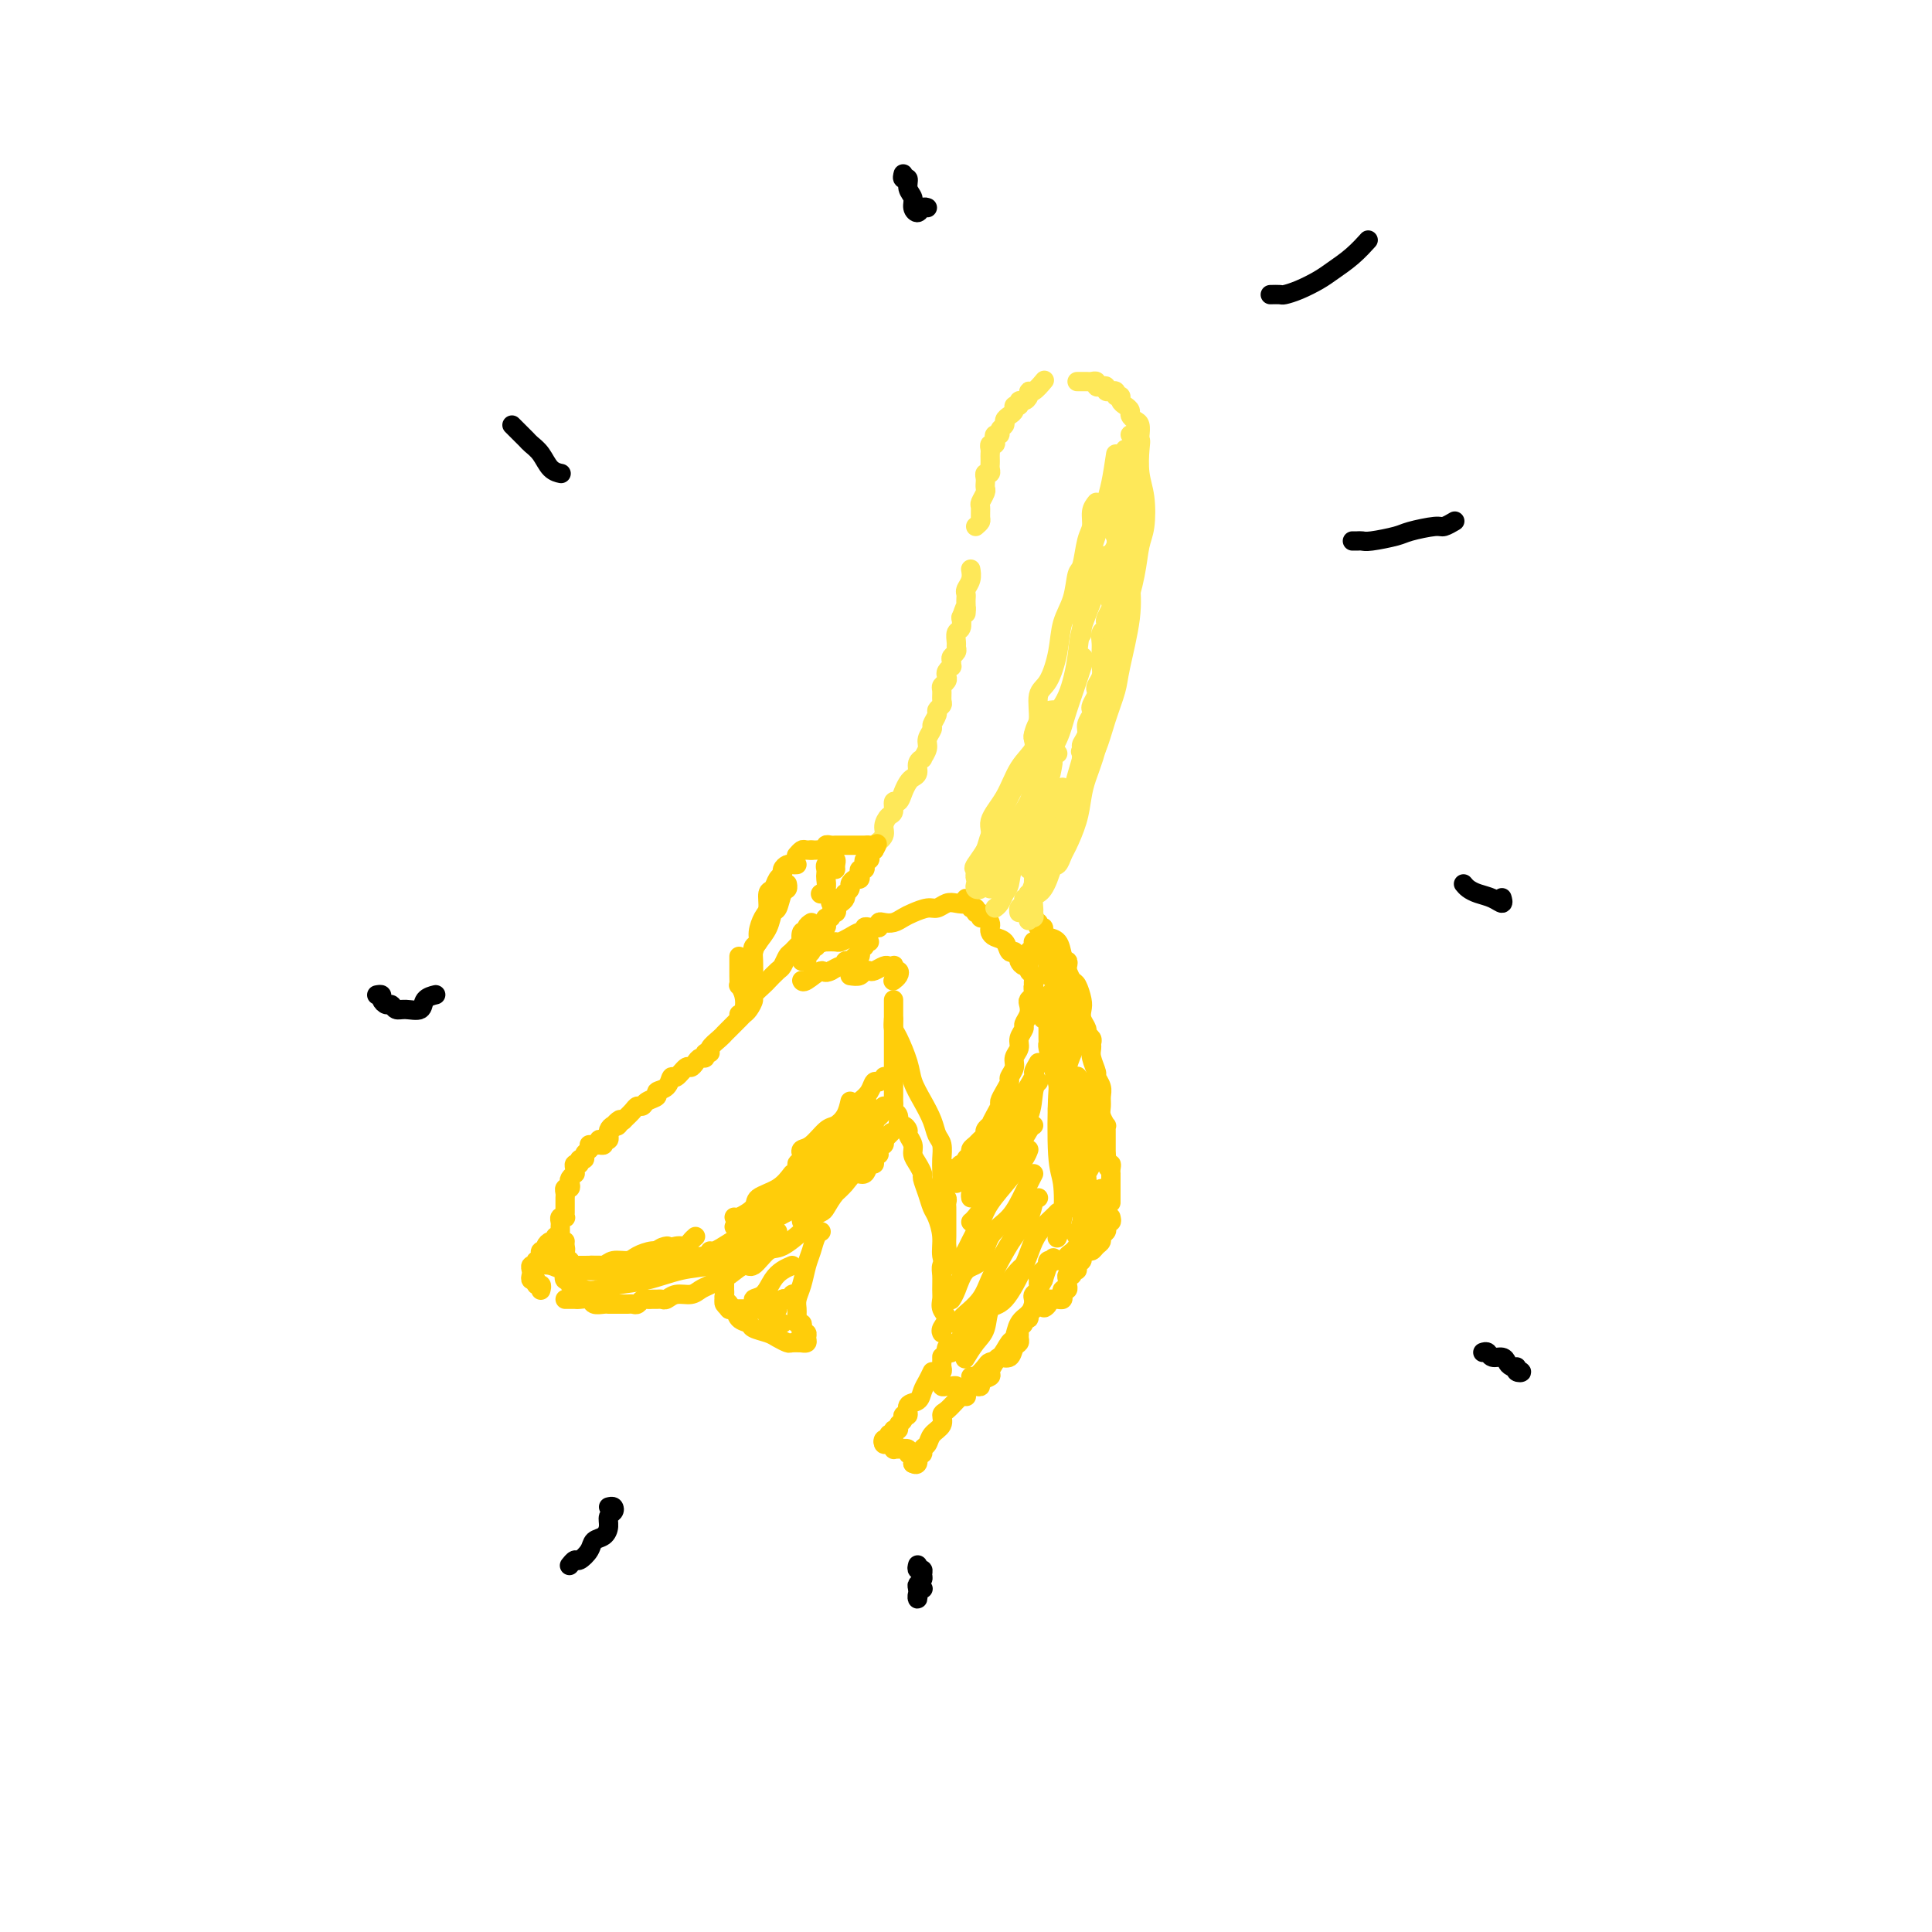 <svg viewBox='0 0 400 400' version='1.1' xmlns='http://www.w3.org/2000/svg' xmlns:xlink='http://www.w3.org/1999/xlink'><g fill='none' stroke='#FEE859' stroke-width='4' stroke-linecap='round' stroke-linejoin='round'><path d='M181,175c0.867,-0.676 1.734,-1.352 2,-2c0.266,-0.648 -0.069,-1.268 0,-2c0.069,-0.732 0.543,-1.575 1,-2c0.457,-0.425 0.896,-0.432 1,-1c0.104,-0.568 -0.127,-1.696 0,-2c0.127,-0.304 0.612,0.218 1,0c0.388,-0.218 0.677,-1.175 1,-2c0.323,-0.825 0.679,-1.518 1,-2c0.321,-0.482 0.607,-0.755 1,-1c0.393,-0.245 0.894,-0.464 1,-1c0.106,-0.536 -0.183,-1.389 0,-2c0.183,-0.611 0.838,-0.980 1,-1c0.162,-0.020 -0.168,0.308 0,0c0.168,-0.308 0.834,-1.252 1,-2c0.166,-0.748 -0.167,-1.299 0,-2c0.167,-0.701 0.833,-1.550 1,-2c0.167,-0.450 -0.166,-0.501 0,-1c0.166,-0.499 0.829,-1.447 1,-2c0.171,-0.553 -0.151,-0.711 0,-1c0.151,-0.289 0.776,-0.707 1,-1c0.224,-0.293 0.046,-0.460 0,-1c-0.046,-0.540 0.039,-1.454 0,-2c-0.039,-0.546 -0.203,-0.725 0,-1c0.203,-0.275 0.772,-0.647 1,-1c0.228,-0.353 0.114,-0.686 0,-1c-0.114,-0.314 -0.228,-0.609 0,-1c0.228,-0.391 0.797,-0.878 1,-1c0.203,-0.122 0.040,0.122 0,0c-0.040,-0.122 0.042,-0.609 0,-1c-0.042,-0.391 -0.208,-0.686 0,-1c0.208,-0.314 0.792,-0.646 1,-1c0.208,-0.354 0.042,-0.729 0,-1c-0.042,-0.271 0.041,-0.437 0,-1c-0.041,-0.563 -0.207,-1.522 0,-2c0.207,-0.478 0.786,-0.475 1,-1c0.214,-0.525 0.061,-1.579 0,-2c-0.061,-0.421 -0.031,-0.211 0,0'/><path d='M199,128c1.309,-4.356 1.083,-1.745 1,-1c-0.083,0.745 -0.023,-0.377 0,-1c0.023,-0.623 0.010,-0.747 0,-1c-0.010,-0.253 -0.017,-0.636 0,-1c0.017,-0.364 0.057,-0.711 0,-1c-0.057,-0.289 -0.211,-0.521 0,-1c0.211,-0.479 0.788,-1.206 1,-2c0.212,-0.794 0.061,-1.655 0,-2c-0.061,-0.345 -0.030,-0.172 0,0'/><path d='M202,109c0.425,-0.366 0.850,-0.732 1,-1c0.150,-0.268 0.026,-0.439 0,-1c-0.026,-0.561 0.046,-1.513 0,-2c-0.046,-0.487 -0.208,-0.508 0,-1c0.208,-0.492 0.788,-1.455 1,-2c0.212,-0.545 0.056,-0.672 0,-1c-0.056,-0.328 -0.011,-0.858 0,-1c0.011,-0.142 -0.011,0.102 0,0c0.011,-0.102 0.056,-0.552 0,-1c-0.056,-0.448 -0.211,-0.893 0,-1c0.211,-0.107 0.789,0.126 1,0c0.211,-0.126 0.057,-0.611 0,-1c-0.057,-0.389 -0.016,-0.683 0,-1c0.016,-0.317 0.008,-0.659 0,-1c-0.008,-0.341 -0.016,-0.683 0,-1c0.016,-0.317 0.056,-0.611 0,-1c-0.056,-0.389 -0.207,-0.874 0,-1c0.207,-0.126 0.772,0.107 1,0c0.228,-0.107 0.118,-0.553 0,-1c-0.118,-0.447 -0.242,-0.893 0,-1c0.242,-0.107 0.852,0.126 1,0c0.148,-0.126 -0.167,-0.611 0,-1c0.167,-0.389 0.814,-0.683 1,-1c0.186,-0.317 -0.090,-0.658 0,-1c0.090,-0.342 0.545,-0.684 1,-1c0.455,-0.316 0.909,-0.606 1,-1c0.091,-0.394 -0.182,-0.893 0,-1c0.182,-0.107 0.819,0.177 1,0c0.181,-0.177 -0.093,-0.816 0,-1c0.093,-0.184 0.554,0.087 1,0c0.446,-0.087 0.876,-0.532 1,-1c0.124,-0.468 -0.060,-0.961 0,-1c0.060,-0.039 0.362,0.374 1,0c0.638,-0.374 1.611,-1.535 2,-2c0.389,-0.465 0.195,-0.232 0,0'/><path d='M223,79c0.447,-0.001 0.894,-0.001 1,0c0.106,0.001 -0.130,0.004 0,0c0.130,-0.004 0.626,-0.015 1,0c0.374,0.015 0.626,0.056 1,0c0.374,-0.056 0.870,-0.207 1,0c0.130,0.207 -0.105,0.773 0,1c0.105,0.227 0.549,0.114 1,0c0.451,-0.114 0.910,-0.228 1,0c0.090,0.228 -0.187,0.797 0,1c0.187,0.203 0.839,0.040 1,0c0.161,-0.040 -0.168,0.045 0,0c0.168,-0.045 0.832,-0.219 1,0c0.168,0.219 -0.161,0.832 0,1c0.161,0.168 0.813,-0.110 1,0c0.187,0.110 -0.091,0.607 0,1c0.091,0.393 0.550,0.681 1,1c0.450,0.319 0.891,0.667 1,1c0.109,0.333 -0.114,0.650 0,1c0.114,0.350 0.567,0.733 1,1c0.433,0.267 0.847,0.418 1,1c0.153,0.582 0.044,1.595 0,2c-0.044,0.405 -0.022,0.203 0,0'/><path d='M234,96c0.000,0.331 0.000,0.662 0,1c-0.000,0.338 -0.000,0.682 0,1c0.000,0.318 0.000,0.609 0,1c-0.000,0.391 -0.000,0.882 0,1c0.000,0.118 0.000,-0.137 0,0c-0.000,0.137 -0.000,0.667 0,1c0.000,0.333 0.000,0.471 0,1c-0.000,0.529 -0.000,1.451 0,2c0.000,0.549 0.000,0.725 0,1c-0.000,0.275 -0.000,0.647 0,1c0.000,0.353 0.001,0.686 0,1c-0.001,0.314 -0.004,0.608 0,1c0.004,0.392 0.015,0.882 0,1c-0.015,0.118 -0.057,-0.137 0,0c0.057,0.137 0.211,0.667 0,1c-0.211,0.333 -0.789,0.470 -1,1c-0.211,0.530 -0.057,1.451 0,2c0.057,0.549 0.015,0.724 0,1c-0.015,0.276 -0.003,0.653 0,1c0.003,0.347 -0.003,0.666 0,1c0.003,0.334 0.015,0.685 0,1c-0.015,0.315 -0.057,0.594 0,1c0.057,0.406 0.212,0.939 0,1c-0.212,0.061 -0.792,-0.348 -1,0c-0.208,0.348 -0.046,1.454 0,2c0.046,0.546 -0.026,0.532 0,1c0.026,0.468 0.150,1.420 0,2c-0.150,0.580 -0.575,0.790 -1,1'/><path d='M231,125c-0.464,4.670 -0.123,1.847 0,1c0.123,-0.847 0.029,0.284 0,1c-0.029,0.716 0.006,1.018 0,1c-0.006,-0.018 -0.054,-0.356 0,0c0.054,0.356 0.211,1.405 0,2c-0.211,0.595 -0.789,0.737 -1,1c-0.211,0.263 -0.057,0.648 0,1c0.057,0.352 0.015,0.671 0,1c-0.015,0.329 -0.004,0.666 0,1c0.004,0.334 0.001,0.663 0,1c-0.001,0.337 0.001,0.682 0,1c-0.001,0.318 -0.004,0.610 0,1c0.004,0.390 0.015,0.877 0,1c-0.015,0.123 -0.056,-0.118 0,0c0.056,0.118 0.207,0.595 0,1c-0.207,0.405 -0.773,0.739 -1,1c-0.227,0.261 -0.113,0.451 0,1c0.113,0.549 0.227,1.458 0,2c-0.227,0.542 -0.793,0.719 -1,1c-0.207,0.281 -0.054,0.667 0,1c0.054,0.333 0.011,0.614 0,1c-0.011,0.386 0.011,0.877 0,1c-0.011,0.123 -0.054,-0.122 0,0c0.054,0.122 0.207,0.610 0,1c-0.207,0.390 -0.773,0.682 -1,1c-0.227,0.318 -0.114,0.662 0,1c0.114,0.338 0.228,0.669 0,1c-0.228,0.331 -0.797,0.662 -1,1c-0.203,0.338 -0.041,0.682 0,1c0.041,0.318 -0.041,0.611 0,1c0.041,0.389 0.203,0.874 0,1c-0.203,0.126 -0.772,-0.107 -1,0c-0.228,0.107 -0.113,0.553 0,1c0.113,0.447 0.226,0.893 0,1c-0.226,0.107 -0.792,-0.125 -1,0c-0.208,0.125 -0.060,0.607 0,1c0.060,0.393 0.030,0.696 0,1'/><path d='M224,159c-1.079,5.212 -0.275,1.242 0,0c0.275,-1.242 0.022,0.245 0,1c-0.022,0.755 0.188,0.779 0,1c-0.188,0.221 -0.772,0.637 -1,1c-0.228,0.363 -0.100,0.671 0,1c0.100,0.329 0.171,0.680 0,1c-0.171,0.320 -0.585,0.611 -1,1c-0.415,0.389 -0.833,0.878 -1,1c-0.167,0.122 -0.083,-0.122 0,0c0.083,0.122 0.167,0.611 0,1c-0.167,0.389 -0.584,0.678 -1,1c-0.416,0.322 -0.830,0.677 -1,1c-0.170,0.323 -0.097,0.612 0,1c0.097,0.388 0.219,0.874 0,1c-0.219,0.126 -0.777,-0.107 -1,0c-0.223,0.107 -0.111,0.553 0,1c0.111,0.447 0.222,0.894 0,1c-0.222,0.106 -0.778,-0.130 -1,0c-0.222,0.130 -0.111,0.627 0,1c0.111,0.373 0.222,0.621 0,1c-0.222,0.379 -0.777,0.889 -1,1c-0.223,0.111 -0.112,-0.178 0,0c0.112,0.178 0.227,0.822 0,1c-0.227,0.178 -0.797,-0.111 -1,0c-0.203,0.111 -0.040,0.621 0,1c0.040,0.379 -0.042,0.626 0,1c0.042,0.374 0.207,0.874 0,1c-0.207,0.126 -0.788,-0.121 -1,0c-0.212,0.121 -0.057,0.609 0,1c0.057,0.391 0.016,0.683 0,1c-0.016,0.317 -0.008,0.658 0,1'/><path d='M214,183c-1.488,3.874 -0.206,1.559 0,1c0.206,-0.559 -0.662,0.638 -1,1c-0.338,0.362 -0.147,-0.111 0,0c0.147,0.111 0.250,0.805 0,1c-0.250,0.195 -0.853,-0.110 -1,0c-0.147,0.110 0.161,0.633 0,1c-0.161,0.367 -0.790,0.578 -1,1c-0.210,0.422 0.000,1.056 0,1c-0.000,-0.056 -0.211,-0.803 0,-1c0.211,-0.197 0.844,0.155 1,0c0.156,-0.155 -0.166,-0.817 0,-1c0.166,-0.183 0.818,0.113 1,0c0.182,-0.113 -0.106,-0.635 0,-1c0.106,-0.365 0.607,-0.574 1,-1c0.393,-0.426 0.679,-1.069 1,-2c0.321,-0.931 0.678,-2.150 1,-3c0.322,-0.850 0.611,-1.330 1,-2c0.389,-0.670 0.878,-1.532 1,-2c0.122,-0.468 -0.125,-0.544 0,-1c0.125,-0.456 0.621,-1.292 1,-2c0.379,-0.708 0.640,-1.289 1,-2c0.360,-0.711 0.818,-1.551 1,-2c0.182,-0.449 0.087,-0.505 0,-1c-0.087,-0.495 -0.168,-1.427 0,-2c0.168,-0.573 0.584,-0.786 1,-1'/><path d='M222,165c1.642,-3.738 0.248,-1.583 0,-1c-0.248,0.583 0.652,-0.407 1,-1c0.348,-0.593 0.146,-0.788 0,-1c-0.146,-0.212 -0.235,-0.442 0,-1c0.235,-0.558 0.794,-1.444 1,-2c0.206,-0.556 0.059,-0.782 0,-1c-0.059,-0.218 -0.031,-0.428 0,-1c0.031,-0.572 0.065,-1.505 0,-2c-0.065,-0.495 -0.227,-0.553 0,-1c0.227,-0.447 0.845,-1.285 1,-2c0.155,-0.715 -0.151,-1.309 0,-2c0.151,-0.691 0.759,-1.481 1,-2c0.241,-0.519 0.116,-0.768 0,-1c-0.116,-0.232 -0.224,-0.446 0,-1c0.224,-0.554 0.778,-1.448 1,-2c0.222,-0.552 0.112,-0.763 0,-1c-0.112,-0.237 -0.226,-0.500 0,-1c0.226,-0.500 0.793,-1.236 1,-2c0.207,-0.764 0.054,-1.556 0,-2c-0.054,-0.444 -0.011,-0.538 0,-1c0.011,-0.462 -0.011,-1.290 0,-2c0.011,-0.710 0.054,-1.302 0,-2c-0.054,-0.698 -0.207,-1.500 0,-2c0.207,-0.500 0.773,-0.696 1,-1c0.227,-0.304 0.113,-0.715 0,-1c-0.113,-0.285 -0.227,-0.444 0,-1c0.227,-0.556 0.793,-1.510 1,-2c0.207,-0.490 0.056,-0.518 0,-1c-0.056,-0.482 -0.015,-1.420 0,-2c0.015,-0.580 0.004,-0.802 0,-1c-0.004,-0.198 -0.002,-0.370 0,-1c0.002,-0.630 0.004,-1.716 0,-2c-0.004,-0.284 -0.015,0.233 0,0c0.015,-0.233 0.056,-1.217 0,-2c-0.056,-0.783 -0.207,-1.365 0,-2c0.207,-0.635 0.774,-1.324 1,-2c0.226,-0.676 0.113,-1.338 0,-2'/><path d='M231,111c1.392,-8.528 0.373,-2.848 0,-1c-0.373,1.848 -0.100,-0.135 0,-1c0.100,-0.865 0.027,-0.613 0,-1c-0.027,-0.387 -0.007,-1.413 0,-2c0.007,-0.587 0.001,-0.736 0,-1c-0.001,-0.264 0.004,-0.644 0,-1c-0.004,-0.356 -0.015,-0.687 0,-1c0.015,-0.313 0.057,-0.609 0,-1c-0.057,-0.391 -0.212,-0.878 0,-1c0.212,-0.122 0.793,0.122 1,0c0.207,-0.122 0.041,-0.610 0,-1c-0.041,-0.390 0.041,-0.682 0,-1c-0.041,-0.318 -0.207,-0.662 0,-1c0.207,-0.338 0.786,-0.670 1,-1c0.214,-0.330 0.061,-0.660 0,-1c-0.061,-0.340 -0.030,-0.691 0,-1c0.030,-0.309 0.061,-0.574 0,-1c-0.061,-0.426 -0.212,-1.011 0,-1c0.212,0.011 0.789,0.619 1,1c0.211,0.381 0.057,0.536 0,1c-0.057,0.464 -0.015,1.238 0,2c0.015,0.762 0.004,1.513 0,2c-0.004,0.487 -0.001,0.711 0,1c0.001,0.289 0.001,0.645 0,1'/><path d='M234,101c0.155,1.383 0.041,0.842 0,1c-0.041,0.158 -0.011,1.015 0,2c0.011,0.985 0.003,2.099 0,3c-0.003,0.901 -0.001,1.591 0,2c0.001,0.409 -0.000,0.538 0,1c0.000,0.462 0.001,1.257 0,2c-0.001,0.743 -0.004,1.435 0,2c0.004,0.565 0.015,1.005 0,2c-0.015,0.995 -0.057,2.545 0,3c0.057,0.455 0.212,-0.187 0,0c-0.212,0.187 -0.793,1.201 -1,2c-0.207,0.799 -0.040,1.382 0,2c0.040,0.618 -0.045,1.271 0,2c0.045,0.729 0.222,1.533 0,2c-0.222,0.467 -0.843,0.597 -1,1c-0.157,0.403 0.150,1.081 0,2c-0.150,0.919 -0.757,2.081 -1,3c-0.243,0.919 -0.122,1.597 0,2c0.122,0.403 0.244,0.532 0,1c-0.244,0.468 -0.854,1.276 -1,2c-0.146,0.724 0.171,1.364 0,2c-0.171,0.636 -0.829,1.270 -1,2c-0.171,0.730 0.147,1.558 0,2c-0.147,0.442 -0.758,0.499 -1,1c-0.242,0.501 -0.117,1.448 0,2c0.117,0.552 0.224,0.711 0,1c-0.224,0.289 -0.778,0.708 -1,1c-0.222,0.292 -0.111,0.458 0,1c0.111,0.542 0.222,1.459 0,2c-0.222,0.541 -0.776,0.704 -1,1c-0.224,0.296 -0.116,0.723 0,1c0.116,0.277 0.241,0.403 0,1c-0.241,0.597 -0.849,1.666 -1,2c-0.151,0.334 0.156,-0.065 0,0c-0.156,0.065 -0.774,0.595 -1,1c-0.226,0.405 -0.061,0.686 0,1c0.061,0.314 0.017,0.661 0,1c-0.017,0.339 -0.009,0.669 0,1'/><path d='M224,161c-1.408,5.433 -0.429,2.015 0,1c0.429,-1.015 0.308,0.372 0,1c-0.308,0.628 -0.805,0.496 -1,1c-0.195,0.504 -0.090,1.644 0,2c0.090,0.356 0.165,-0.070 0,0c-0.165,0.070 -0.569,0.638 -1,1c-0.431,0.362 -0.889,0.519 -1,1c-0.111,0.481 0.126,1.287 0,2c-0.126,0.713 -0.616,1.332 -1,2c-0.384,0.668 -0.663,1.384 -1,2c-0.337,0.616 -0.731,1.132 -1,2c-0.269,0.868 -0.412,2.088 -1,3c-0.588,0.912 -1.620,1.515 -2,2c-0.380,0.485 -0.109,0.853 0,1c0.109,0.147 0.054,0.074 0,0'/><path d='M227,104c-0.447,0.558 -0.893,1.116 -1,2c-0.107,0.884 0.127,2.094 0,3c-0.127,0.906 -0.615,1.507 -1,3c-0.385,1.493 -0.666,3.877 -1,5c-0.334,1.123 -0.722,0.983 -1,2c-0.278,1.017 -0.446,3.190 -1,5c-0.554,1.810 -1.492,3.258 -2,5c-0.508,1.742 -0.585,3.780 -1,6c-0.415,2.220 -1.169,4.623 -2,6c-0.831,1.377 -1.739,1.728 -2,3c-0.261,1.272 0.126,3.465 0,5c-0.126,1.535 -0.765,2.413 -1,3c-0.235,0.587 -0.067,0.882 0,1c0.067,0.118 0.034,0.059 0,0'/></g>
<g fill='none' stroke='#FFCD0A' stroke-width='4' stroke-linecap='round' stroke-linejoin='round'><path d='M181,192c0.440,0.111 0.881,0.223 1,0c0.119,-0.223 -0.082,-0.780 0,-1c0.082,-0.220 0.448,-0.101 1,0c0.552,0.101 1.288,0.186 2,0c0.712,-0.186 1.398,-0.642 2,-1c0.602,-0.358 1.119,-0.618 2,-1c0.881,-0.382 2.124,-0.886 3,-1c0.876,-0.114 1.384,0.161 2,0c0.616,-0.161 1.341,-0.757 2,-1c0.659,-0.243 1.252,-0.133 2,0c0.748,0.133 1.649,0.288 2,0c0.351,-0.288 0.151,-1.021 0,-1c-0.151,0.021 -0.252,0.794 0,1c0.252,0.206 0.856,-0.156 1,0c0.144,0.156 -0.172,0.830 0,1c0.172,0.170 0.834,-0.166 1,0c0.166,0.166 -0.162,0.832 0,1c0.162,0.168 0.814,-0.162 1,0c0.186,0.162 -0.094,0.817 0,1c0.094,0.183 0.563,-0.105 1,0c0.437,0.105 0.842,0.604 1,1c0.158,0.396 0.070,0.688 0,1c-0.070,0.312 -0.120,0.644 0,1c0.120,0.356 0.411,0.736 1,1c0.589,0.264 1.478,0.411 2,1c0.522,0.589 0.679,1.620 1,2c0.321,0.380 0.806,0.109 1,0c0.194,-0.109 0.097,-0.054 0,0'/><path d='M211,198c-0.081,0.303 -0.161,0.606 0,1c0.161,0.394 0.565,0.879 1,1c0.435,0.121 0.901,-0.121 1,0c0.099,0.121 -0.169,0.606 0,1c0.169,0.394 0.776,0.697 1,1c0.224,0.303 0.064,0.606 0,1c-0.064,0.394 -0.031,0.879 0,1c0.031,0.121 0.060,-0.122 0,0c-0.060,0.122 -0.208,0.610 0,1c0.208,0.390 0.774,0.682 1,1c0.226,0.318 0.112,0.664 0,1c-0.112,0.336 -0.222,0.664 0,1c0.222,0.336 0.778,0.682 1,1c0.222,0.318 0.112,0.610 0,1c-0.112,0.390 -0.226,0.879 0,1c0.226,0.121 0.793,-0.126 1,0c0.207,0.126 0.055,0.625 0,1c-0.055,0.375 -0.015,0.626 0,1c0.015,0.374 0.003,0.872 0,1c-0.003,0.128 0.002,-0.112 0,0c-0.002,0.112 -0.011,0.576 0,1c0.011,0.424 0.041,0.806 0,1c-0.041,0.194 -0.155,0.198 0,1c0.155,0.802 0.577,2.401 1,4'/><path d='M218,221c1.325,4.261 1.136,3.412 1,6c-0.136,2.588 -0.219,8.613 0,12c0.219,3.387 0.739,4.135 1,6c0.261,1.865 0.263,4.848 0,7c-0.263,2.152 -0.789,3.472 -1,4c-0.211,0.528 -0.105,0.264 0,0'/><path d='M180,195c-0.452,-0.119 -0.905,-0.238 -1,0c-0.095,0.238 0.167,0.833 0,1c-0.167,0.167 -0.762,-0.095 -1,0c-0.238,0.095 -0.119,0.548 0,1c0.119,0.452 0.238,0.905 0,1c-0.238,0.095 -0.835,-0.167 -1,0c-0.165,0.167 0.100,0.763 0,1c-0.100,0.237 -0.565,0.115 -1,0c-0.435,-0.115 -0.840,-0.224 -1,0c-0.160,0.224 -0.074,0.782 0,1c0.074,0.218 0.135,0.097 0,0c-0.135,-0.097 -0.467,-0.171 -1,0c-0.533,0.171 -1.266,0.585 -2,1'/><path d='M172,201c-1.525,0.807 -1.337,-0.175 -2,0c-0.663,0.175 -2.179,1.509 -3,2c-0.821,0.491 -0.949,0.140 -1,0c-0.051,-0.140 -0.026,-0.070 0,0'/><path d='M181,192c-0.305,0.032 -0.609,0.064 -1,0c-0.391,-0.064 -0.868,-0.224 -1,0c-0.132,0.224 0.082,0.830 0,1c-0.082,0.170 -0.460,-0.098 -1,0c-0.540,0.098 -1.244,0.563 -2,1c-0.756,0.437 -1.566,0.848 -2,1c-0.434,0.152 -0.494,0.045 -1,0c-0.506,-0.045 -1.460,-0.027 -2,0c-0.540,0.027 -0.665,0.063 -1,0c-0.335,-0.063 -0.878,-0.224 -1,0c-0.122,0.224 0.179,0.834 0,1c-0.179,0.166 -0.836,-0.113 -1,0c-0.164,0.113 0.166,0.619 0,1c-0.166,0.381 -0.828,0.638 -1,1c-0.172,0.362 0.146,0.828 0,1c-0.146,0.172 -0.756,0.049 -1,0c-0.244,-0.049 -0.122,-0.025 0,0'/><path d='M169,195c0.415,-0.054 0.829,-0.108 1,0c0.171,0.108 0.097,0.379 0,0c-0.097,-0.379 -0.218,-1.407 0,-2c0.218,-0.593 0.775,-0.751 1,-1c0.225,-0.249 0.116,-0.588 0,-1c-0.116,-0.412 -0.240,-0.898 0,-1c0.240,-0.102 0.845,0.180 1,0c0.155,-0.180 -0.140,-0.821 0,-1c0.140,-0.179 0.714,0.106 1,0c0.286,-0.106 0.283,-0.603 0,-1c-0.283,-0.397 -0.847,-0.695 -1,-1c-0.153,-0.305 0.103,-0.618 0,-1c-0.103,-0.382 -0.566,-0.834 -1,-1c-0.434,-0.166 -0.838,-0.048 -1,0c-0.162,0.048 -0.081,0.024 0,0'/><path d='M170,185c-0.113,0.059 -0.226,0.118 0,0c0.226,-0.118 0.792,-0.413 1,-1c0.208,-0.587 0.060,-1.466 0,-2c-0.060,-0.534 -0.030,-0.722 0,-1c0.030,-0.278 0.060,-0.645 0,-1c-0.060,-0.355 -0.208,-0.698 0,-1c0.208,-0.302 0.774,-0.561 1,-1c0.226,-0.439 0.113,-1.056 0,-1c-0.113,0.056 -0.226,0.786 0,1c0.226,0.214 0.793,-0.087 1,0c0.207,0.087 0.056,0.562 0,1c-0.056,0.438 -0.016,0.839 0,1c0.016,0.161 0.008,0.080 0,0'/><path d='M174,187c0.414,-0.303 0.828,-0.606 1,-1c0.172,-0.394 0.101,-0.880 0,-1c-0.101,-0.120 -0.234,0.126 0,0c0.234,-0.126 0.833,-0.625 1,-1c0.167,-0.375 -0.100,-0.626 0,-1c0.100,-0.374 0.566,-0.870 1,-1c0.434,-0.130 0.834,0.106 1,0c0.166,-0.106 0.096,-0.554 0,-1c-0.096,-0.446 -0.218,-0.889 0,-1c0.218,-0.111 0.777,0.111 1,0c0.223,-0.111 0.112,-0.555 0,-1c-0.112,-0.445 -0.223,-0.890 0,-1c0.223,-0.110 0.782,0.115 1,0c0.218,-0.115 0.097,-0.569 0,-1c-0.097,-0.431 -0.171,-0.837 0,-1c0.171,-0.163 0.585,-0.081 1,0'/><path d='M181,176c1.131,-1.928 0.458,-1.249 0,-1c-0.458,0.249 -0.700,0.067 -1,0c-0.300,-0.067 -0.659,-0.018 -1,0c-0.341,0.018 -0.665,0.005 -1,0c-0.335,-0.005 -0.681,-0.001 -1,0c-0.319,0.001 -0.610,0.000 -1,0c-0.390,-0.000 -0.878,0.000 -1,0c-0.122,-0.000 0.121,-0.001 0,0c-0.121,0.001 -0.606,0.004 -1,0c-0.394,-0.004 -0.697,-0.015 -1,0c-0.303,0.015 -0.606,0.057 -1,0c-0.394,-0.057 -0.879,-0.211 -1,0c-0.121,0.211 0.122,0.789 0,1c-0.122,0.211 -0.610,0.057 -1,0c-0.390,-0.057 -0.683,-0.016 -1,0c-0.317,0.016 -0.659,0.008 -1,0'/><path d='M168,176c-1.962,-0.004 -0.368,-0.015 0,0c0.368,0.015 -0.489,0.056 -1,0c-0.511,-0.056 -0.676,-0.207 -1,0c-0.324,0.207 -0.807,0.774 -1,1c-0.193,0.226 -0.097,0.113 0,0'/><path d='M176,202c0.758,0.111 1.516,0.222 2,0c0.484,-0.222 0.693,-0.778 1,-1c0.307,-0.222 0.713,-0.112 1,0c0.287,0.112 0.455,0.225 1,0c0.545,-0.225 1.465,-0.788 2,-1c0.535,-0.212 0.683,-0.072 1,0c0.317,0.072 0.804,0.075 1,0c0.196,-0.075 0.101,-0.226 0,0c-0.101,0.226 -0.209,0.831 0,1c0.209,0.169 0.737,-0.099 1,0c0.263,0.099 0.263,0.565 0,1c-0.263,0.435 -0.789,0.839 -1,1c-0.211,0.161 -0.105,0.081 0,0'/><path d='M185,207c0.000,0.348 0.000,0.695 0,1c-0.000,0.305 -0.000,0.567 0,1c0.000,0.433 0.000,1.036 0,2c-0.000,0.964 -0.000,2.288 0,3c0.000,0.712 0.000,0.810 0,1c-0.000,0.190 -0.000,0.471 0,1c0.000,0.529 0.000,1.307 0,2c-0.000,0.693 -0.000,1.303 0,2c0.000,0.697 0.000,1.482 0,2c-0.000,0.518 -0.000,0.769 0,1c0.000,0.231 0.000,0.443 0,1c-0.000,0.557 -0.001,1.459 0,2c0.001,0.541 0.004,0.721 0,1c-0.004,0.279 -0.016,0.657 0,1c0.016,0.343 0.060,0.651 0,1c-0.060,0.349 -0.222,0.738 0,1c0.222,0.262 0.829,0.398 1,1c0.171,0.602 -0.094,1.670 0,2c0.094,0.330 0.546,-0.077 1,0c0.454,0.077 0.909,0.639 1,1c0.091,0.361 -0.182,0.521 0,1c0.182,0.479 0.818,1.279 1,2c0.182,0.721 -0.092,1.365 0,2c0.092,0.635 0.550,1.262 1,2c0.450,0.738 0.894,1.585 1,2c0.106,0.415 -0.125,0.396 0,1c0.125,0.604 0.607,1.831 1,3c0.393,1.169 0.697,2.278 1,3c0.303,0.722 0.603,1.055 1,2c0.397,0.945 0.890,2.501 1,4c0.110,1.499 -0.163,2.942 0,4c0.163,1.058 0.761,1.731 1,2c0.239,0.269 0.120,0.135 0,0'/><path d='M185,211c-0.057,0.745 -0.115,1.490 0,2c0.115,0.510 0.402,0.786 1,2c0.598,1.214 1.508,3.365 2,5c0.492,1.635 0.566,2.755 1,4c0.434,1.245 1.226,2.616 2,4c0.774,1.384 1.528,2.780 2,4c0.472,1.220 0.662,2.262 1,3c0.338,0.738 0.823,1.170 1,2c0.177,0.830 0.046,2.057 0,3c-0.046,0.943 -0.009,1.600 0,2c0.009,0.400 -0.012,0.541 0,1c0.012,0.459 0.056,1.236 0,2c-0.056,0.764 -0.211,1.514 0,2c0.211,0.486 0.789,0.709 1,1c0.211,0.291 0.057,0.652 0,1c-0.057,0.348 -0.015,0.684 0,1c0.015,0.316 0.004,0.614 0,1c-0.004,0.386 -0.001,0.862 0,1c0.001,0.138 -0.000,-0.062 0,0c0.000,0.062 0.001,0.387 0,1c-0.001,0.613 -0.004,1.515 0,2c0.004,0.485 0.015,0.551 0,1c-0.015,0.449 -0.057,1.279 0,2c0.057,0.721 0.212,1.334 0,2c-0.212,0.666 -0.790,1.386 -1,2c-0.210,0.614 -0.051,1.123 0,2c0.051,0.877 -0.004,2.122 0,3c0.004,0.878 0.068,1.388 0,2c-0.068,0.612 -0.267,1.327 0,2c0.267,0.673 0.999,1.304 1,2c0.001,0.696 -0.731,1.457 -1,2c-0.269,0.543 -0.077,0.870 0,1c0.077,0.130 0.038,0.065 0,0'/><path d='M195,281c-0.002,-0.091 -0.004,-0.183 0,0c0.004,0.183 0.016,0.640 0,1c-0.016,0.360 -0.058,0.622 0,1c0.058,0.378 0.216,0.871 0,1c-0.216,0.129 -0.805,-0.105 -1,0c-0.195,0.105 0.003,0.550 0,1c-0.003,0.450 -0.208,0.905 0,1c0.208,0.095 0.830,-0.172 1,0c0.170,0.172 -0.113,0.782 0,1c0.113,0.218 0.622,0.043 1,0c0.378,-0.043 0.627,0.045 1,0c0.373,-0.045 0.871,-0.222 1,0c0.129,0.222 -0.110,0.843 0,1c0.110,0.157 0.568,-0.150 1,0c0.432,0.150 0.838,0.757 1,1c0.162,0.243 0.081,0.121 0,0'/><path d='M202,287c0.485,0.087 0.970,0.175 1,0c0.030,-0.175 -0.397,-0.611 0,-1c0.397,-0.389 1.616,-0.729 2,-1c0.384,-0.271 -0.066,-0.472 0,-1c0.066,-0.528 0.648,-1.384 1,-2c0.352,-0.616 0.472,-0.991 1,-1c0.528,-0.009 1.462,0.348 2,0c0.538,-0.348 0.679,-1.403 1,-2c0.321,-0.597 0.822,-0.737 1,-1c0.178,-0.263 0.032,-0.649 0,-1c-0.032,-0.351 0.048,-0.668 0,-1c-0.048,-0.332 -0.224,-0.681 0,-1c0.224,-0.319 0.848,-0.609 1,-1c0.152,-0.391 -0.169,-0.882 0,-1c0.169,-0.118 0.829,0.137 1,0c0.171,-0.137 -0.147,-0.667 0,-1c0.147,-0.333 0.757,-0.471 1,-1c0.243,-0.529 0.118,-1.451 0,-2c-0.118,-0.549 -0.228,-0.724 0,-1c0.228,-0.276 0.796,-0.651 1,-1c0.204,-0.349 0.044,-0.672 0,-1c-0.044,-0.328 0.027,-0.661 0,-1c-0.027,-0.339 -0.152,-0.683 0,-1c0.152,-0.317 0.580,-0.605 1,-1c0.420,-0.395 0.830,-0.895 1,-1c0.170,-0.105 0.099,0.186 0,0c-0.099,-0.186 -0.226,-0.850 0,-1c0.226,-0.150 0.807,0.213 1,0c0.193,-0.213 0.000,-1.002 0,-1c-0.000,0.002 0.193,0.793 0,1c-0.193,0.207 -0.773,-0.171 -1,0c-0.227,0.171 -0.099,0.892 0,1c0.099,0.108 0.171,-0.398 0,0c-0.171,0.398 -0.586,1.699 -1,3'/><path d='M216,265c-0.484,0.917 -0.693,1.209 -1,2c-0.307,0.791 -0.711,2.080 -1,3c-0.289,0.920 -0.461,1.472 -1,2c-0.539,0.528 -1.444,1.031 -2,2c-0.556,0.969 -0.764,2.405 -1,3c-0.236,0.595 -0.501,0.349 -1,1c-0.499,0.651 -1.234,2.199 -2,3c-0.766,0.801 -1.564,0.856 -2,1c-0.436,0.144 -0.509,0.379 -1,1c-0.491,0.621 -1.402,1.629 -2,2c-0.598,0.371 -0.885,0.106 -1,0c-0.115,-0.106 -0.057,-0.053 0,0'/><path d='M193,284c-0.323,0.676 -0.646,1.352 -1,2c-0.354,0.648 -0.740,1.269 -1,2c-0.260,0.731 -0.394,1.572 -1,2c-0.606,0.428 -1.683,0.443 -2,1c-0.317,0.557 0.126,1.656 0,2c-0.126,0.344 -0.822,-0.066 -1,0c-0.178,0.066 0.162,0.610 0,1c-0.162,0.390 -0.827,0.627 -1,1c-0.173,0.373 0.146,0.884 0,1c-0.146,0.116 -0.756,-0.161 -1,0c-0.244,0.161 -0.121,0.760 0,1c0.121,0.240 0.242,0.121 0,0c-0.242,-0.121 -0.847,-0.244 -1,0c-0.153,0.244 0.145,0.854 0,1c-0.145,0.146 -0.733,-0.171 -1,0c-0.267,0.171 -0.214,0.831 0,1c0.214,0.169 0.587,-0.152 1,0c0.413,0.152 0.866,0.777 1,1c0.134,0.223 -0.051,0.045 0,0c0.051,-0.045 0.338,0.045 1,0c0.662,-0.045 1.698,-0.223 2,0c0.302,0.223 -0.132,0.847 0,1c0.132,0.153 0.829,-0.165 1,0c0.171,0.165 -0.185,0.814 0,1c0.185,0.186 0.910,-0.090 1,0c0.090,0.090 -0.455,0.545 -1,1'/><path d='M189,303c1.172,0.611 1.102,-0.360 1,-1c-0.102,-0.640 -0.236,-0.948 0,-1c0.236,-0.052 0.841,0.152 1,0c0.159,-0.152 -0.130,-0.661 0,-1c0.130,-0.339 0.678,-0.510 1,-1c0.322,-0.490 0.419,-1.301 1,-2c0.581,-0.699 1.648,-1.287 2,-2c0.352,-0.713 -0.011,-1.550 0,-2c0.011,-0.450 0.395,-0.512 1,-1c0.605,-0.488 1.432,-1.401 2,-2c0.568,-0.599 0.877,-0.886 1,-1c0.123,-0.114 0.062,-0.057 0,0'/><path d='M215,191c-0.117,0.446 -0.235,0.891 0,1c0.235,0.109 0.822,-0.120 1,0c0.178,0.120 -0.055,0.588 0,1c0.055,0.412 0.396,0.769 1,1c0.604,0.231 1.471,0.336 2,1c0.529,0.664 0.720,1.886 1,3c0.280,1.114 0.650,2.119 1,3c0.350,0.881 0.681,1.639 1,2c0.319,0.361 0.625,0.324 1,1c0.375,0.676 0.817,2.065 1,3c0.183,0.935 0.105,1.416 0,2c-0.105,0.584 -0.239,1.270 0,2c0.239,0.730 0.849,1.505 1,2c0.151,0.495 -0.157,0.712 0,1c0.157,0.288 0.778,0.648 1,1c0.222,0.352 0.044,0.695 0,1c-0.044,0.305 0.044,0.571 0,1c-0.044,0.429 -0.222,1.021 0,2c0.222,0.979 0.844,2.345 1,3c0.156,0.655 -0.155,0.598 0,1c0.155,0.402 0.777,1.264 1,2c0.223,0.736 0.046,1.345 0,2c-0.046,0.655 0.040,1.355 0,2c-0.040,0.645 -0.207,1.233 0,2c0.207,0.767 0.788,1.711 1,2c0.212,0.289 0.057,-0.077 0,0c-0.057,0.077 -0.015,0.598 0,1c0.015,0.402 0.004,0.685 0,1c-0.004,0.315 -0.001,0.662 0,1c0.001,0.338 0.000,0.668 0,1c-0.000,0.332 -0.000,0.666 0,1c0.000,0.334 0.000,0.667 0,1'/><path d='M229,239c0.790,5.113 0.264,1.896 0,1c-0.264,-0.896 -0.267,0.530 0,1c0.267,0.470 0.804,-0.015 1,0c0.196,0.015 0.053,0.529 0,1c-0.053,0.471 -0.014,0.900 0,1c0.014,0.100 0.004,-0.128 0,0c-0.004,0.128 -0.001,0.611 0,1c0.001,0.389 0.000,0.682 0,1c-0.000,0.318 -0.000,0.660 0,1c0.000,0.340 0.000,0.679 0,1c-0.000,0.321 -0.000,0.625 0,1c0.000,0.375 0.000,0.821 0,1c-0.000,0.179 -0.000,0.089 0,0'/><path d='M230,252c0.111,0.447 0.222,0.893 0,1c-0.222,0.107 -0.777,-0.126 -1,0c-0.223,0.126 -0.115,0.611 0,1c0.115,0.389 0.238,0.683 0,1c-0.238,0.317 -0.837,0.659 -1,1c-0.163,0.341 0.110,0.683 0,1c-0.110,0.317 -0.603,0.610 -1,1c-0.397,0.390 -0.699,0.878 -1,1c-0.301,0.122 -0.601,-0.121 -1,0c-0.399,0.121 -0.895,0.606 -1,1c-0.105,0.394 0.183,0.698 0,1c-0.183,0.302 -0.838,0.602 -1,1c-0.162,0.398 0.167,0.894 0,1c-0.167,0.106 -0.830,-0.179 -1,0c-0.170,0.179 0.151,0.823 0,1c-0.151,0.177 -0.776,-0.111 -1,0c-0.224,0.111 -0.046,0.621 0,1c0.046,0.379 -0.040,0.627 0,1c0.040,0.373 0.205,0.870 0,1c-0.205,0.130 -0.779,-0.109 -1,0c-0.221,0.109 -0.090,0.565 0,1c0.090,0.435 0.140,0.848 0,1c-0.140,0.152 -0.468,0.043 -1,0c-0.532,-0.043 -1.266,-0.022 -2,0'/><path d='M217,269c-1.906,2.856 -0.171,1.498 0,1c0.171,-0.498 -1.223,-0.134 -2,0c-0.777,0.134 -0.936,0.038 -1,0c-0.064,-0.038 -0.032,-0.019 0,0'/><path d='M165,179c-0.342,0.023 -0.683,0.047 -1,0c-0.317,-0.047 -0.609,-0.163 -1,0c-0.391,0.163 -0.879,0.605 -1,1c-0.121,0.395 0.126,0.743 0,1c-0.126,0.257 -0.625,0.424 -1,1c-0.375,0.576 -0.626,1.561 -1,2c-0.374,0.439 -0.870,0.331 -1,1c-0.130,0.669 0.105,2.115 0,3c-0.105,0.885 -0.550,1.207 -1,2c-0.450,0.793 -0.905,2.055 -1,3c-0.095,0.945 0.170,1.573 0,2c-0.170,0.427 -0.777,0.653 -1,1c-0.223,0.347 -0.064,0.813 0,1c0.064,0.187 0.032,0.093 0,0'/><path d='M168,191c-0.452,0.292 -0.904,0.584 -1,1c-0.096,0.416 0.164,0.956 0,1c-0.164,0.044 -0.751,-0.407 -1,0c-0.249,0.407 -0.161,1.671 0,2c0.161,0.329 0.395,-0.278 0,0c-0.395,0.278 -1.419,1.440 -2,2c-0.581,0.560 -0.718,0.516 -1,1c-0.282,0.484 -0.710,1.496 -1,2c-0.290,0.504 -0.441,0.501 -1,1c-0.559,0.499 -1.526,1.499 -2,2c-0.474,0.501 -0.456,0.502 -1,1c-0.544,0.498 -1.650,1.495 -2,2c-0.350,0.505 0.057,0.520 0,1c-0.057,0.480 -0.579,1.424 -1,2c-0.421,0.576 -0.741,0.783 -1,1c-0.259,0.217 -0.455,0.443 -1,1c-0.545,0.557 -1.437,1.446 -2,2c-0.563,0.554 -0.796,0.774 -1,1c-0.204,0.226 -0.380,0.457 -1,1c-0.620,0.543 -1.686,1.399 -2,2c-0.314,0.601 0.123,0.948 0,1c-0.123,0.052 -0.807,-0.192 -1,0c-0.193,0.192 0.104,0.820 0,1c-0.104,0.180 -0.609,-0.087 -1,0c-0.391,0.087 -0.668,0.529 -1,1c-0.332,0.471 -0.717,0.970 -1,1c-0.283,0.030 -0.462,-0.409 -1,0c-0.538,0.409 -1.435,1.668 -2,2c-0.565,0.332 -0.799,-0.262 -1,0c-0.201,0.262 -0.368,1.381 -1,2c-0.632,0.619 -1.728,0.740 -2,1c-0.272,0.260 0.279,0.660 0,1c-0.279,0.340 -1.387,0.619 -2,1c-0.613,0.381 -0.731,0.865 -1,1c-0.269,0.135 -0.688,-0.079 -1,0c-0.312,0.079 -0.518,0.451 -1,1c-0.482,0.549 -1.241,1.274 -2,2'/><path d='M129,232c-4.261,3.494 -1.912,0.730 -1,0c0.912,-0.730 0.388,0.574 0,1c-0.388,0.426 -0.639,-0.025 -1,0c-0.361,0.025 -0.833,0.528 -1,1c-0.167,0.472 -0.030,0.915 0,1c0.030,0.085 -0.048,-0.187 0,0c0.048,0.187 0.220,0.835 0,1c-0.220,0.165 -0.833,-0.152 -1,0c-0.167,0.152 0.113,0.773 0,1c-0.113,0.227 -0.618,0.061 -1,0c-0.382,-0.061 -0.641,-0.016 -1,0c-0.359,0.016 -0.817,0.005 -1,0c-0.183,-0.005 -0.092,-0.002 0,0'/><path d='M125,236c-0.447,-0.120 -0.894,-0.240 -1,0c-0.106,0.240 0.130,0.839 0,1c-0.130,0.161 -0.627,-0.116 -1,0c-0.373,0.116 -0.621,0.623 -1,1c-0.379,0.377 -0.890,0.622 -1,1c-0.110,0.378 0.181,0.889 0,1c-0.181,0.111 -0.833,-0.176 -1,0c-0.167,0.176 0.152,0.817 0,1c-0.152,0.183 -0.777,-0.092 -1,0c-0.223,0.092 -0.046,0.549 0,1c0.046,0.451 -0.039,0.895 0,1c0.039,0.105 0.203,-0.130 0,0c-0.203,0.130 -0.772,0.626 -1,1c-0.228,0.374 -0.114,0.625 0,1c0.114,0.375 0.227,0.875 0,1c-0.227,0.125 -0.793,-0.125 -1,0c-0.207,0.125 -0.056,0.625 0,1c0.056,0.375 0.015,0.625 0,1c-0.015,0.375 -0.004,0.875 0,1c0.004,0.125 0.002,-0.124 0,0c-0.002,0.124 -0.004,0.621 0,1c0.004,0.379 0.015,0.641 0,1c-0.015,0.359 -0.057,0.817 0,1c0.057,0.183 0.211,0.091 0,0c-0.211,-0.091 -0.789,-0.182 -1,0c-0.211,0.182 -0.057,0.636 0,1c0.057,0.364 0.015,0.636 0,1c-0.015,0.364 -0.004,0.818 0,1c0.004,0.182 0.002,0.091 0,0'/><path d='M115,256c0.081,0.444 0.162,0.889 0,1c-0.162,0.111 -0.565,-0.111 -1,0c-0.435,0.111 -0.900,0.556 -1,1c-0.100,0.444 0.165,0.889 0,1c-0.165,0.111 -0.761,-0.110 -1,0c-0.239,0.110 -0.120,0.550 0,1c0.120,0.450 0.242,0.908 0,1c-0.242,0.092 -0.849,-0.183 -1,0c-0.151,0.183 0.155,0.824 0,1c-0.155,0.176 -0.769,-0.111 -1,0c-0.231,0.111 -0.077,0.622 0,1c0.077,0.378 0.077,0.622 0,1c-0.077,0.378 -0.231,0.890 0,1c0.231,0.110 0.846,-0.180 1,0c0.154,0.180 -0.155,0.832 0,1c0.155,0.168 0.772,-0.147 1,0c0.228,0.147 0.065,0.756 0,1c-0.065,0.244 -0.033,0.122 0,0'/><path d='M117,269c0.325,0.002 0.649,0.004 1,0c0.351,-0.004 0.728,-0.015 1,0c0.272,0.015 0.440,0.057 1,0c0.560,-0.057 1.511,-0.211 2,0c0.489,0.211 0.516,0.789 1,1c0.484,0.211 1.425,0.057 2,0c0.575,-0.057 0.784,-0.015 1,0c0.216,0.015 0.439,0.005 1,0c0.561,-0.005 1.460,-0.005 2,0c0.540,0.005 0.722,0.015 1,0c0.278,-0.015 0.652,-0.057 1,0c0.348,0.057 0.671,0.211 1,0c0.329,-0.211 0.666,-0.789 1,-1c0.334,-0.211 0.666,-0.055 1,0c0.334,0.055 0.669,0.011 1,0c0.331,-0.011 0.659,0.012 1,0c0.341,-0.012 0.696,-0.059 1,0c0.304,0.059 0.557,0.223 1,0c0.443,-0.223 1.078,-0.834 2,-1c0.922,-0.166 2.133,0.112 3,0c0.867,-0.112 1.391,-0.613 2,-1c0.609,-0.387 1.303,-0.661 2,-1c0.697,-0.339 1.397,-0.743 2,-1c0.603,-0.257 1.107,-0.367 2,-1c0.893,-0.633 2.173,-1.788 3,-2c0.827,-0.212 1.199,0.521 2,0c0.801,-0.521 2.029,-2.294 3,-3c0.971,-0.706 1.684,-0.344 3,-1c1.316,-0.656 3.233,-2.330 4,-3c0.767,-0.670 0.383,-0.335 0,0'/><path d='M166,255c0.000,0.000 0.100,0.100 0.1,0.1'/><path d='M182,239c-0.448,0.292 -0.897,0.585 -1,1c-0.103,0.415 0.138,0.954 0,1c-0.138,0.046 -0.657,-0.401 -1,0c-0.343,0.401 -0.510,1.650 -1,2c-0.490,0.350 -1.301,-0.201 -2,0c-0.699,0.201 -1.285,1.153 -2,2c-0.715,0.847 -1.558,1.590 -2,2c-0.442,0.410 -0.481,0.489 -1,1c-0.519,0.511 -1.516,1.456 -2,2c-0.484,0.544 -0.455,0.686 -1,1c-0.545,0.314 -1.664,0.798 -2,1c-0.336,0.202 0.109,0.120 0,0c-0.109,-0.120 -0.773,-0.280 -1,0c-0.227,0.280 -0.015,1.000 0,1c0.015,0.000 -0.165,-0.719 0,-1c0.165,-0.281 0.677,-0.123 1,0c0.323,0.123 0.458,0.212 1,0c0.542,-0.212 1.489,-0.725 2,-1c0.511,-0.275 0.584,-0.311 1,-1c0.416,-0.689 1.176,-2.030 2,-3c0.824,-0.970 1.712,-1.569 2,-2c0.288,-0.431 -0.025,-0.693 0,-1c0.025,-0.307 0.389,-0.660 1,-1c0.611,-0.340 1.469,-0.668 2,-1c0.531,-0.332 0.733,-0.667 1,-1c0.267,-0.333 0.597,-0.663 1,-1c0.403,-0.337 0.879,-0.682 1,-1c0.121,-0.318 -0.112,-0.611 0,-1c0.112,-0.389 0.569,-0.874 1,-1c0.431,-0.126 0.838,0.107 1,0c0.162,-0.107 0.081,-0.553 0,-1'/><path d='M183,236c2.667,-2.667 1.333,-1.333 0,0'/><path d='M117,257c-0.028,0.301 -0.056,0.601 0,1c0.056,0.399 0.197,0.895 0,1c-0.197,0.105 -0.733,-0.182 -1,0c-0.267,0.182 -0.264,0.832 0,1c0.264,0.168 0.788,-0.147 1,0c0.212,0.147 0.113,0.757 0,1c-0.113,0.243 -0.241,0.118 0,0c0.241,-0.118 0.852,-0.228 1,0c0.148,0.228 -0.166,0.793 0,1c0.166,0.207 0.811,0.055 1,0c0.189,-0.055 -0.079,-0.015 0,0c0.079,0.015 0.506,0.004 1,0c0.494,-0.004 1.056,-0.001 1,0c-0.056,0.001 -0.730,0.000 -1,0c-0.270,-0.000 -0.135,-0.000 0,0'/><path d='M119,262c0.335,0.001 0.670,0.001 1,0c0.330,-0.001 0.653,-0.004 1,0c0.347,0.004 0.716,0.016 1,0c0.284,-0.016 0.484,-0.060 1,0c0.516,0.060 1.350,0.222 2,0c0.650,-0.222 1.118,-0.829 2,-1c0.882,-0.171 2.179,0.094 3,0c0.821,-0.094 1.165,-0.546 2,-1c0.835,-0.454 2.160,-0.909 3,-1c0.840,-0.091 1.196,0.182 2,0c0.804,-0.182 2.058,-0.820 3,-1c0.942,-0.180 1.572,0.096 2,0c0.428,-0.096 0.654,-0.564 1,-1c0.346,-0.436 0.813,-0.839 1,-1c0.187,-0.161 0.093,-0.081 0,0'/><path d='M164,243c-0.823,1.086 -1.646,2.172 -3,3c-1.354,0.828 -3.238,1.399 -4,2c-0.762,0.601 -0.400,1.233 -1,2c-0.600,0.767 -2.162,1.668 -3,2c-0.838,0.332 -0.954,0.095 -1,0c-0.046,-0.095 -0.023,-0.047 0,0'/><path d='M176,228c-0.237,1.049 -0.474,2.098 -1,3c-0.526,0.902 -1.343,1.656 -2,2c-0.657,0.344 -1.156,0.277 -2,1c-0.844,0.723 -2.035,2.236 -3,3c-0.965,0.764 -1.705,0.780 -2,1c-0.295,0.220 -0.146,0.643 0,1c0.146,0.357 0.287,0.646 0,1c-0.287,0.354 -1.003,0.771 -1,1c0.003,0.229 0.726,0.268 1,0c0.274,-0.268 0.100,-0.845 0,-1c-0.100,-0.155 -0.127,0.110 0,0c0.127,-0.110 0.409,-0.595 1,-1c0.591,-0.405 1.491,-0.731 2,-1c0.509,-0.269 0.625,-0.481 1,-1c0.375,-0.519 1.007,-1.346 2,-2c0.993,-0.654 2.346,-1.136 3,-2c0.654,-0.864 0.609,-2.111 1,-3c0.391,-0.889 1.219,-1.419 2,-2c0.781,-0.581 1.516,-1.213 2,-2c0.484,-0.787 0.718,-1.727 1,-2c0.282,-0.273 0.612,0.123 1,0c0.388,-0.123 0.835,-0.764 1,-1c0.165,-0.236 0.047,-0.067 0,0c-0.047,0.067 -0.024,0.034 0,0'/><path d='M214,205c0.111,0.328 0.222,0.655 0,1c-0.222,0.345 -0.776,0.707 -1,1c-0.224,0.293 -0.117,0.515 0,1c0.117,0.485 0.243,1.232 0,2c-0.243,0.768 -0.854,1.557 -1,2c-0.146,0.443 0.172,0.541 0,1c-0.172,0.459 -0.835,1.279 -1,2c-0.165,0.721 0.167,1.344 0,2c-0.167,0.656 -0.832,1.344 -1,2c-0.168,0.656 0.161,1.279 0,2c-0.161,0.721 -0.813,1.540 -1,2c-0.187,0.460 0.091,0.559 0,1c-0.091,0.441 -0.550,1.222 -1,2c-0.450,0.778 -0.890,1.553 -1,2c-0.110,0.447 0.110,0.568 0,1c-0.110,0.432 -0.551,1.177 -1,2c-0.449,0.823 -0.908,1.726 -1,2c-0.092,0.274 0.183,-0.081 0,0c-0.183,0.081 -0.824,0.599 -1,1c-0.176,0.401 0.111,0.685 0,1c-0.111,0.315 -0.622,0.662 -1,1c-0.378,0.338 -0.622,0.669 -1,1c-0.378,0.331 -0.889,0.662 -1,1c-0.111,0.338 0.178,0.683 0,1c-0.178,0.317 -0.822,0.607 -1,1c-0.178,0.393 0.110,0.890 0,1c-0.110,0.110 -0.617,-0.166 -1,0c-0.383,0.166 -0.642,0.776 -1,1c-0.358,0.224 -0.817,0.064 -1,0c-0.183,-0.064 -0.092,-0.032 0,0'/><path d='M215,220c-0.493,0.854 -0.987,1.707 -1,2c-0.013,0.293 0.453,0.024 0,1c-0.453,0.976 -1.826,3.195 -3,5c-1.174,1.805 -2.149,3.194 -3,4c-0.851,0.806 -1.580,1.028 -2,2c-0.420,0.972 -0.533,2.695 -1,4c-0.467,1.305 -1.288,2.192 -2,3c-0.712,0.808 -1.315,1.536 -2,2c-0.685,0.464 -1.454,0.663 -2,1c-0.546,0.337 -0.870,0.810 -1,1c-0.130,0.190 -0.065,0.095 0,0'/><path d='M215,224c-0.390,0.364 -0.781,0.728 -1,2c-0.219,1.272 -0.267,3.453 -1,5c-0.733,1.547 -2.150,2.459 -3,3c-0.850,0.541 -1.131,0.712 -2,2c-0.869,1.288 -2.324,3.694 -3,5c-0.676,1.306 -0.573,1.513 -1,2c-0.427,0.487 -1.382,1.254 -2,2c-0.618,0.746 -0.897,1.470 -1,2c-0.103,0.530 -0.029,0.866 0,1c0.029,0.134 0.015,0.067 0,0'/><path d='M214,233c-0.159,-0.042 -0.318,-0.083 -1,1c-0.682,1.083 -1.888,3.292 -3,5c-1.112,1.708 -2.130,2.917 -3,4c-0.870,1.083 -1.592,2.042 -2,3c-0.408,0.958 -0.501,1.917 -1,3c-0.499,1.083 -1.404,2.292 -2,3c-0.596,0.708 -0.885,0.917 -1,1c-0.115,0.083 -0.058,0.042 0,0'/><path d='M213,238c-0.192,0.519 -0.384,1.039 -1,2c-0.616,0.961 -1.656,2.365 -3,4c-1.344,1.635 -2.991,3.502 -4,5c-1.009,1.498 -1.381,2.627 -2,4c-0.619,1.373 -1.486,2.991 -2,4c-0.514,1.009 -0.674,1.408 -1,2c-0.326,0.592 -0.819,1.375 -1,2c-0.181,0.625 -0.049,1.091 0,1c0.049,-0.091 0.014,-0.740 0,-1c-0.014,-0.260 -0.007,-0.130 0,0'/><path d='M214,243c-0.616,1.207 -1.232,2.415 -2,4c-0.768,1.585 -1.687,3.548 -3,5c-1.313,1.452 -3.021,2.393 -4,4c-0.979,1.607 -1.229,3.881 -2,5c-0.771,1.119 -2.062,1.083 -3,2c-0.938,0.917 -1.522,2.785 -2,4c-0.478,1.215 -0.851,1.776 -1,2c-0.149,0.224 -0.075,0.112 0,0'/><path d='M215,248c-0.380,0.170 -0.759,0.341 -1,1c-0.241,0.659 -0.342,1.807 -1,3c-0.658,1.193 -1.871,2.432 -3,4c-1.129,1.568 -2.172,3.467 -3,5c-0.828,1.533 -1.441,2.702 -2,4c-0.559,1.298 -1.064,2.726 -2,4c-0.936,1.274 -2.302,2.393 -3,3c-0.698,0.607 -0.726,0.702 -1,1c-0.274,0.298 -0.792,0.799 -1,1c-0.208,0.201 -0.104,0.100 0,0'/><path d='M219,251c-0.248,0.261 -0.495,0.522 -1,1c-0.505,0.478 -1.267,1.172 -2,2c-0.733,0.828 -1.439,1.790 -2,3c-0.561,1.210 -0.979,2.669 -2,5c-1.021,2.331 -2.645,5.536 -4,7c-1.355,1.464 -2.440,1.188 -3,2c-0.560,0.812 -0.593,2.713 -1,4c-0.407,1.287 -1.186,1.962 -2,3c-0.814,1.038 -1.661,2.439 -2,3c-0.339,0.561 -0.169,0.280 0,0'/><path d='M212,262c-0.466,0.344 -0.931,0.687 -2,2c-1.069,1.313 -2.741,3.595 -4,5c-1.259,1.405 -2.107,1.933 -3,3c-0.893,1.067 -1.833,2.675 -3,4c-1.167,1.325 -2.561,2.369 -3,3c-0.439,0.631 0.078,0.850 0,1c-0.078,0.150 -0.752,0.233 -1,0c-0.248,-0.233 -0.071,-0.781 0,-1c0.071,-0.219 0.035,-0.110 0,0'/><path d='M215,195c-0.425,-0.006 -0.849,-0.013 -1,0c-0.151,0.013 -0.027,0.045 0,0c0.027,-0.045 -0.041,-0.169 0,0c0.041,0.169 0.192,0.630 0,1c-0.192,0.370 -0.727,0.650 -1,1c-0.273,0.350 -0.284,0.770 0,1c0.284,0.230 0.864,0.271 1,0c0.136,-0.271 -0.170,-0.854 0,-1c0.170,-0.146 0.816,0.146 1,0c0.184,-0.146 -0.094,-0.730 0,-1c0.094,-0.270 0.561,-0.227 1,0c0.439,0.227 0.850,0.638 1,1c0.150,0.362 0.039,0.675 0,1c-0.039,0.325 -0.006,0.663 0,1c0.006,0.337 -0.014,0.675 0,1c0.014,0.325 0.063,0.638 0,1c-0.063,0.362 -0.238,0.774 0,1c0.238,0.226 0.888,0.266 1,0c0.112,-0.266 -0.312,-0.839 0,-1c0.312,-0.161 1.362,0.091 2,0c0.638,-0.091 0.864,-0.524 1,-1c0.136,-0.476 0.182,-0.993 0,-1c-0.182,-0.007 -0.591,0.497 -1,1'/><path d='M220,200c0.529,-0.113 0.352,0.603 0,1c-0.352,0.397 -0.880,0.473 -1,1c-0.120,0.527 0.167,1.504 0,2c-0.167,0.496 -0.788,0.512 -1,1c-0.212,0.488 -0.014,1.449 0,2c0.014,0.551 -0.155,0.694 0,1c0.155,0.306 0.634,0.777 1,1c0.366,0.223 0.620,0.199 1,0c0.380,-0.199 0.886,-0.572 1,-1c0.114,-0.428 -0.165,-0.910 0,-1c0.165,-0.090 0.772,0.213 1,0c0.228,-0.213 0.076,-0.941 0,-1c-0.076,-0.059 -0.077,0.551 0,1c0.077,0.449 0.231,0.735 0,1c-0.231,0.265 -0.847,0.508 -1,1c-0.153,0.492 0.155,1.233 0,2c-0.155,0.767 -0.774,1.562 -1,2c-0.226,0.438 -0.057,0.521 0,1c0.057,0.479 0.004,1.355 0,2c-0.004,0.645 0.041,1.059 0,1c-0.041,-0.059 -0.169,-0.593 0,-1c0.169,-0.407 0.634,-0.688 1,-1c0.366,-0.312 0.634,-0.655 1,-1c0.366,-0.345 0.830,-0.693 1,-1c0.170,-0.307 0.046,-0.575 0,-1c-0.046,-0.425 -0.015,-1.009 0,-1c0.015,0.009 0.014,0.611 0,1c-0.014,0.389 -0.042,0.565 0,1c0.042,0.435 0.152,1.128 0,2c-0.152,0.872 -0.567,1.925 -1,3c-0.433,1.075 -0.886,2.174 -1,3c-0.114,0.826 0.110,1.379 0,2c-0.110,0.621 -0.555,1.311 -1,2'/><path d='M220,225c-0.694,2.802 -0.929,2.807 -1,3c-0.071,0.193 0.022,0.576 0,1c-0.022,0.424 -0.160,0.891 0,1c0.160,0.109 0.617,-0.138 1,-1c0.383,-0.862 0.691,-2.338 1,-3c0.309,-0.662 0.618,-0.510 1,-1c0.382,-0.490 0.835,-1.623 1,-2c0.165,-0.377 0.041,0.003 0,0c-0.041,-0.003 -0.001,-0.390 0,0c0.001,0.390 -0.038,1.558 0,2c0.038,0.442 0.154,0.159 0,1c-0.154,0.841 -0.577,2.804 -1,4c-0.423,1.196 -0.847,1.623 -1,2c-0.153,0.377 -0.037,0.705 0,1c0.037,0.295 -0.005,0.558 0,1c0.005,0.442 0.057,1.062 0,1c-0.057,-0.062 -0.222,-0.806 0,-1c0.222,-0.194 0.831,0.162 1,0c0.169,-0.162 -0.102,-0.844 0,-1c0.102,-0.156 0.578,0.213 1,0c0.422,-0.213 0.790,-1.007 1,-1c0.210,0.007 0.263,0.817 0,1c-0.263,0.183 -0.840,-0.261 -1,0c-0.160,0.261 0.097,1.226 0,2c-0.097,0.774 -0.549,1.356 -1,2c-0.451,0.644 -0.903,1.349 -1,2c-0.097,0.651 0.159,1.247 0,2c-0.159,0.753 -0.735,1.664 -1,2c-0.265,0.336 -0.219,0.096 0,0c0.219,-0.096 0.609,-0.048 1,0'/><path d='M221,243c-0.413,3.129 -0.446,0.953 0,0c0.446,-0.953 1.370,-0.683 2,-1c0.630,-0.317 0.967,-1.221 1,-2c0.033,-0.779 -0.239,-1.432 0,-2c0.239,-0.568 0.988,-1.049 1,-1c0.012,0.049 -0.714,0.628 -1,1c-0.286,0.372 -0.133,0.536 0,1c0.133,0.464 0.246,1.227 0,2c-0.246,0.773 -0.850,1.554 -1,2c-0.150,0.446 0.156,0.555 0,1c-0.156,0.445 -0.774,1.227 -1,2c-0.226,0.773 -0.062,1.538 0,2c0.062,0.462 0.020,0.620 0,1c-0.020,0.380 -0.019,0.982 0,1c0.019,0.018 0.057,-0.550 0,-1c-0.057,-0.450 -0.208,-0.784 0,-1c0.208,-0.216 0.774,-0.315 1,-1c0.226,-0.685 0.114,-1.957 0,-3c-0.114,-1.043 -0.228,-1.855 0,-3c0.228,-1.145 0.797,-2.621 1,-4c0.203,-1.379 0.040,-2.661 0,-4c-0.040,-1.339 0.042,-2.734 0,-4c-0.042,-1.266 -0.208,-2.403 0,-3c0.208,-0.597 0.791,-0.655 1,-1c0.209,-0.345 0.043,-0.978 0,-1c-0.043,-0.022 0.037,0.568 0,1c-0.037,0.432 -0.191,0.705 0,1c0.191,0.295 0.728,0.612 1,1c0.272,0.388 0.279,0.846 0,2c-0.279,1.154 -0.844,3.003 -1,4c-0.156,0.997 0.098,1.142 0,2c-0.098,0.858 -0.549,2.429 -1,4'/><path d='M224,239c-0.000,2.827 -0.000,3.393 0,4c0.000,0.607 0.000,1.255 0,2c-0.000,0.745 -0.000,1.586 0,2c0.000,0.414 0.000,0.402 0,1c-0.000,0.598 -0.001,1.805 0,2c0.001,0.195 0.004,-0.622 0,-1c-0.004,-0.378 -0.016,-0.317 0,-1c0.016,-0.683 0.061,-2.108 0,-3c-0.061,-0.892 -0.226,-1.249 0,-2c0.226,-0.751 0.845,-1.897 1,-3c0.155,-1.103 -0.155,-2.164 0,-3c0.155,-0.836 0.773,-1.449 1,-2c0.227,-0.551 0.062,-1.042 0,-1c-0.062,0.042 -0.021,0.616 0,1c0.021,0.384 0.021,0.576 0,1c-0.021,0.424 -0.062,1.078 0,2c0.062,0.922 0.227,2.110 0,3c-0.227,0.890 -0.846,1.481 -1,2c-0.154,0.519 0.156,0.965 0,2c-0.156,1.035 -0.777,2.658 -1,4c-0.223,1.342 -0.047,2.402 0,3c0.047,0.598 -0.036,0.735 0,1c0.036,0.265 0.192,0.657 0,1c-0.192,0.343 -0.733,0.636 -1,1c-0.267,0.364 -0.261,0.799 0,1c0.261,0.201 0.777,0.166 1,0c0.223,-0.166 0.155,-0.464 0,-1c-0.155,-0.536 -0.395,-1.309 0,-2c0.395,-0.691 1.426,-1.300 2,-2c0.574,-0.700 0.690,-1.491 1,-2c0.310,-0.509 0.812,-0.736 1,-1c0.188,-0.264 0.061,-0.566 0,-1c-0.061,-0.434 -0.055,-1.002 0,-1c0.055,0.002 0.159,0.572 0,1c-0.159,0.428 -0.579,0.714 -1,1'/><path d='M227,248c0.436,-0.730 -0.473,0.946 -1,2c-0.527,1.054 -0.670,1.487 -1,2c-0.330,0.513 -0.845,1.107 -1,2c-0.155,0.893 0.050,2.086 0,3c-0.050,0.914 -0.355,1.549 -1,2c-0.645,0.451 -1.630,0.717 -2,1c-0.370,0.283 -0.124,0.581 0,1c0.124,0.419 0.128,0.959 0,1c-0.128,0.041 -0.386,-0.415 0,-1c0.386,-0.585 1.418,-1.297 2,-2c0.582,-0.703 0.715,-1.397 1,-2c0.285,-0.603 0.722,-1.114 1,-2c0.278,-0.886 0.396,-2.147 1,-3c0.604,-0.853 1.693,-1.297 2,-2c0.307,-0.703 -0.168,-1.665 0,-2c0.168,-0.335 0.981,-0.045 1,0c0.019,0.045 -0.755,-0.156 -1,0c-0.245,0.156 0.038,0.668 0,1c-0.038,0.332 -0.396,0.484 -1,1c-0.604,0.516 -1.453,1.396 -2,2c-0.547,0.604 -0.790,0.932 -1,2c-0.210,1.068 -0.386,2.875 -1,4c-0.614,1.125 -1.667,1.570 -2,2c-0.333,0.430 0.055,0.847 0,1c-0.055,0.153 -0.553,0.041 -1,0c-0.447,-0.041 -0.842,-0.012 -1,0c-0.158,0.012 -0.079,0.006 0,0'/><path d='M180,229c0.100,0.355 0.200,0.710 0,1c-0.200,0.290 -0.700,0.513 -1,1c-0.300,0.487 -0.399,1.236 -1,2c-0.601,0.764 -1.705,1.543 -3,3c-1.295,1.457 -2.783,3.593 -4,5c-1.217,1.407 -2.165,2.086 -3,3c-0.835,0.914 -1.558,2.063 -2,3c-0.442,0.937 -0.603,1.664 -1,2c-0.397,0.336 -1.030,0.283 -1,0c0.030,-0.283 0.723,-0.795 1,-1c0.277,-0.205 0.139,-0.102 0,0'/><path d='M183,229c0.157,0.231 0.315,0.462 0,1c-0.315,0.538 -1.101,1.383 -2,2c-0.899,0.617 -1.910,1.007 -3,2c-1.090,0.993 -2.258,2.588 -4,4c-1.742,1.412 -4.057,2.640 -6,4c-1.943,1.360 -3.516,2.851 -5,4c-1.484,1.149 -2.881,1.954 -4,3c-1.119,1.046 -1.960,2.332 -3,3c-1.040,0.668 -2.280,0.718 -3,1c-0.720,0.282 -0.920,0.795 -1,1c-0.080,0.205 -0.040,0.103 0,0'/><path d='M181,233c-0.263,0.582 -0.526,1.163 -1,2c-0.474,0.837 -1.158,1.928 -2,3c-0.842,1.072 -1.842,2.124 -3,3c-1.158,0.876 -2.476,1.575 -4,3c-1.524,1.425 -3.255,3.576 -5,5c-1.745,1.424 -3.505,2.120 -5,3c-1.495,0.880 -2.726,1.945 -4,3c-1.274,1.055 -2.590,2.100 -4,3c-1.410,0.900 -2.914,1.654 -4,2c-1.086,0.346 -1.754,0.286 -2,0c-0.246,-0.286 -0.070,-0.796 0,-1c0.070,-0.204 0.035,-0.102 0,0'/><path d='M172,243c0.037,0.126 0.073,0.252 -1,1c-1.073,0.748 -3.256,2.119 -4,3c-0.744,0.881 -0.048,1.272 -1,2c-0.952,0.728 -3.553,1.791 -6,3c-2.447,1.209 -4.740,2.562 -7,4c-2.260,1.438 -4.487,2.960 -7,4c-2.513,1.040 -5.313,1.598 -7,2c-1.687,0.402 -2.262,0.647 -3,1c-0.738,0.353 -1.639,0.815 -2,1c-0.361,0.185 -0.180,0.092 0,0'/><path d='M161,255c-0.591,0.221 -1.182,0.441 -2,1c-0.818,0.559 -1.864,1.455 -3,2c-1.136,0.545 -2.361,0.738 -4,1c-1.639,0.262 -3.693,0.592 -6,1c-2.307,0.408 -4.866,0.894 -7,1c-2.134,0.106 -3.844,-0.168 -6,0c-2.156,0.168 -4.760,0.777 -6,1c-1.240,0.223 -1.116,0.060 -2,0c-0.884,-0.060 -2.777,-0.016 -4,0c-1.223,0.016 -1.778,0.005 -2,0c-0.222,-0.005 -0.111,-0.002 0,0'/><path d='M146,262c0.357,0.030 0.715,0.061 0,0c-0.715,-0.061 -2.501,-0.212 -4,0c-1.499,0.212 -2.709,0.789 -4,1c-1.291,0.211 -2.663,0.057 -4,0c-1.337,-0.057 -2.639,-0.016 -4,0c-1.361,0.016 -2.781,0.008 -4,0c-1.219,-0.008 -2.239,-0.016 -3,0c-0.761,0.016 -1.265,0.056 -2,0c-0.735,-0.056 -1.701,-0.207 -2,0c-0.299,0.207 0.067,0.772 0,1c-0.067,0.228 -0.569,0.118 -1,0c-0.431,-0.118 -0.793,-0.243 -1,0c-0.207,0.243 -0.261,0.853 0,1c0.261,0.147 0.835,-0.170 1,0c0.165,0.170 -0.078,0.827 0,1c0.078,0.173 0.479,-0.138 1,0c0.521,0.138 1.162,0.723 2,1c0.838,0.277 1.871,0.244 3,0c1.129,-0.244 2.352,-0.698 4,-1c1.648,-0.302 3.721,-0.452 6,-1c2.279,-0.548 4.765,-1.496 7,-2c2.235,-0.504 4.221,-0.566 6,-1c1.779,-0.434 3.353,-1.240 5,-2c1.647,-0.760 3.366,-1.474 4,-2c0.634,-0.526 0.181,-0.865 0,-1c-0.181,-0.135 -0.091,-0.068 0,0'/><path d='M111,262c1.016,-0.116 2.033,-0.232 3,0c0.967,0.232 1.886,0.811 3,1c1.114,0.189 2.423,-0.012 4,0c1.577,0.012 3.421,0.238 5,0c1.579,-0.238 2.893,-0.939 4,-1c1.107,-0.061 2.008,0.520 3,0c0.992,-0.520 2.075,-2.140 3,-3c0.925,-0.860 1.693,-0.960 2,-1c0.307,-0.040 0.154,-0.020 0,0'/><path d='M153,198c0.002,0.146 0.004,0.293 0,1c-0.004,0.707 -0.014,1.976 0,3c0.014,1.024 0.053,1.805 0,2c-0.053,0.195 -0.196,-0.196 0,0c0.196,0.196 0.733,0.980 1,2c0.267,1.020 0.264,2.274 0,3c-0.264,0.726 -0.790,0.922 -1,1c-0.210,0.078 -0.105,0.039 0,0'/><path d='M155,205c-0.113,-0.450 -0.226,-0.901 0,-1c0.226,-0.099 0.792,0.153 1,0c0.208,-0.153 0.058,-0.712 0,-1c-0.058,-0.288 -0.023,-0.306 0,-1c0.023,-0.694 0.033,-2.064 0,-3c-0.033,-0.936 -0.111,-1.439 0,-2c0.111,-0.561 0.411,-1.180 1,-2c0.589,-0.820 1.468,-1.840 2,-3c0.532,-1.160 0.717,-2.458 1,-3c0.283,-0.542 0.664,-0.328 1,-1c0.336,-0.672 0.626,-2.232 1,-3c0.374,-0.768 0.831,-0.745 1,-1c0.169,-0.255 0.048,-0.787 0,-1c-0.048,-0.213 -0.024,-0.106 0,0'/><path d='M150,262c-0.000,0.333 -0.000,0.667 0,1c0.000,0.333 0.000,0.667 0,1c-0.000,0.333 -0.001,0.667 0,1c0.001,0.333 0.004,0.666 0,1c-0.004,0.334 -0.015,0.668 0,1c0.015,0.332 0.056,0.663 0,1c-0.056,0.337 -0.208,0.679 0,1c0.208,0.321 0.777,0.622 1,1c0.223,0.378 0.101,0.833 0,1c-0.101,0.167 -0.182,0.045 0,0c0.182,-0.045 0.627,-0.012 1,0c0.373,0.012 0.673,0.003 1,0c0.327,-0.003 0.681,-0.000 1,0c0.319,0.000 0.604,-0.003 1,0c0.396,0.003 0.904,0.011 1,0c0.096,-0.011 -0.220,-0.042 0,0c0.220,0.042 0.977,0.156 2,0c1.023,-0.156 2.312,-0.581 3,-1c0.688,-0.419 0.777,-0.830 1,-1c0.223,-0.170 0.582,-0.098 1,0c0.418,0.098 0.896,0.222 1,0c0.104,-0.222 -0.164,-0.791 0,-1c0.164,-0.209 0.761,-0.060 1,0c0.239,0.060 0.119,0.030 0,0'/><path d='M150,268c0.032,0.339 0.064,0.677 0,1c-0.064,0.323 -0.226,0.629 0,1c0.226,0.371 0.838,0.806 1,1c0.162,0.194 -0.127,0.146 0,0c0.127,-0.146 0.671,-0.390 1,0c0.329,0.390 0.444,1.414 1,2c0.556,0.586 1.554,0.735 2,1c0.446,0.265 0.342,0.645 1,1c0.658,0.355 2.079,0.684 3,1c0.921,0.316 1.342,0.620 2,1c0.658,0.380 1.553,0.834 2,1c0.447,0.166 0.445,0.042 1,0c0.555,-0.042 1.666,-0.001 2,0c0.334,0.001 -0.110,-0.037 0,0c0.110,0.037 0.775,0.151 1,0c0.225,-0.151 0.009,-0.566 0,-1c-0.009,-0.434 0.190,-0.886 0,-1c-0.190,-0.114 -0.769,0.110 -1,0c-0.231,-0.110 -0.115,-0.554 0,-1c0.115,-0.446 0.227,-0.892 0,-1c-0.227,-0.108 -0.794,0.123 -1,0c-0.206,-0.123 -0.052,-0.601 0,-1c0.052,-0.399 0.003,-0.718 0,-1c-0.003,-0.282 0.041,-0.525 0,-1c-0.041,-0.475 -0.166,-1.181 0,-2c0.166,-0.819 0.623,-1.750 1,-3c0.377,-1.250 0.676,-2.818 1,-4c0.324,-1.182 0.675,-1.977 1,-3c0.325,-1.023 0.626,-2.276 1,-3c0.374,-0.724 0.821,-0.921 1,-1c0.179,-0.079 0.089,-0.039 0,0'/><path d='M164,262c-0.661,0.281 -1.323,0.563 -2,1c-0.677,0.437 -1.370,1.031 -2,2c-0.630,0.969 -1.196,2.313 -2,3c-0.804,0.687 -1.845,0.716 -2,1c-0.155,0.284 0.575,0.822 1,1c0.425,0.178 0.545,-0.005 1,0c0.455,0.005 1.246,0.197 2,0c0.754,-0.197 1.472,-0.784 2,-1c0.528,-0.216 0.865,-0.062 1,0c0.135,0.062 0.067,0.031 0,0'/><path d='M161,271c-0.285,0.340 -0.570,0.679 -1,1c-0.430,0.321 -1.005,0.622 -1,1c0.005,0.378 0.589,0.833 1,1c0.411,0.167 0.649,0.045 1,0c0.351,-0.045 0.815,-0.013 1,0c0.185,0.013 0.093,0.006 0,0'/></g>
<g fill='none' stroke='#FEE859' stroke-width='4' stroke-linecap='round' stroke-linejoin='round'><path d='M231,94c-0.325,2.166 -0.650,4.332 -1,6c-0.350,1.668 -0.724,2.838 -1,4c-0.276,1.162 -0.452,2.316 -1,4c-0.548,1.684 -1.467,3.899 -2,6c-0.533,2.101 -0.679,4.090 -1,6c-0.321,1.910 -0.818,3.741 -1,5c-0.182,1.259 -0.049,1.946 0,3c0.049,1.054 0.013,2.476 0,3c-0.013,0.524 -0.004,0.150 0,0c0.004,-0.150 0.002,-0.075 0,0'/><path d='M229,115c-0.526,2.178 -1.051,4.357 -2,7c-0.949,2.643 -2.320,5.752 -3,8c-0.680,2.248 -0.668,3.637 -1,6c-0.332,2.363 -1.007,5.701 -2,8c-0.993,2.299 -2.305,3.558 -3,5c-0.695,1.442 -0.774,3.067 -1,4c-0.226,0.933 -0.599,1.174 -1,1c-0.401,-0.174 -0.829,-0.764 -1,-1c-0.171,-0.236 -0.086,-0.118 0,0'/><path d='M224,136c0.302,-0.035 0.605,-0.070 0,2c-0.605,2.070 -2.117,6.244 -3,9c-0.883,2.756 -1.137,4.095 -2,6c-0.863,1.905 -2.334,4.377 -3,6c-0.666,1.623 -0.525,2.399 -1,4c-0.475,1.601 -1.564,4.029 -2,5c-0.436,0.971 -0.218,0.486 0,0'/><path d='M218,147c-0.599,0.039 -1.198,0.077 -2,1c-0.802,0.923 -1.807,2.729 -2,4c-0.193,1.271 0.424,2.007 0,3c-0.424,0.993 -1.890,2.242 -3,4c-1.110,1.758 -1.863,4.025 -3,6c-1.137,1.975 -2.659,3.657 -3,5c-0.341,1.343 0.497,2.346 0,4c-0.497,1.654 -2.329,3.959 -3,5c-0.671,1.041 -0.181,0.819 0,1c0.181,0.181 0.052,0.766 0,1c-0.052,0.234 -0.026,0.117 0,0'/><path d='M214,156c-0.695,1.506 -1.390,3.012 -2,4c-0.610,0.988 -1.134,1.458 -2,3c-0.866,1.542 -2.073,4.157 -3,6c-0.927,1.843 -1.573,2.913 -2,4c-0.427,1.087 -0.636,2.189 -1,3c-0.364,0.811 -0.882,1.330 -1,2c-0.118,0.670 0.163,1.489 0,2c-0.163,0.511 -0.772,0.712 -1,1c-0.228,0.288 -0.076,0.661 0,1c0.076,0.339 0.076,0.642 0,1c-0.076,0.358 -0.226,0.769 0,1c0.226,0.231 0.829,0.280 1,0c0.171,-0.280 -0.092,-0.889 0,-1c0.092,-0.111 0.537,0.278 1,0c0.463,-0.278 0.942,-1.221 1,-2c0.058,-0.779 -0.307,-1.392 0,-2c0.307,-0.608 1.286,-1.210 2,-2c0.714,-0.790 1.165,-1.769 2,-3c0.835,-1.231 2.056,-2.715 3,-4c0.944,-1.285 1.611,-2.373 2,-4c0.389,-1.627 0.501,-3.795 1,-5c0.499,-1.205 1.385,-1.448 2,-2c0.615,-0.552 0.960,-1.413 1,-2c0.040,-0.587 -0.226,-0.899 0,-1c0.226,-0.101 0.945,0.009 1,0c0.055,-0.009 -0.552,-0.136 -1,0c-0.448,0.136 -0.736,0.537 -1,1c-0.264,0.463 -0.504,0.990 -1,2c-0.496,1.010 -1.248,2.505 -2,4'/><path d='M214,163c-0.691,1.513 -0.419,1.796 -1,3c-0.581,1.204 -2.015,3.330 -3,5c-0.985,1.670 -1.522,2.885 -2,4c-0.478,1.115 -0.899,2.132 -1,3c-0.101,0.868 0.116,1.588 0,2c-0.116,0.412 -0.567,0.517 -1,1c-0.433,0.483 -0.848,1.346 -1,2c-0.152,0.654 -0.041,1.099 0,1c0.041,-0.099 0.012,-0.743 0,-1c-0.012,-0.257 -0.006,-0.129 0,0'/><path d='M218,158c-0.224,1.374 -0.449,2.747 -1,4c-0.551,1.253 -1.429,2.384 -2,4c-0.571,1.616 -0.836,3.717 -1,5c-0.164,1.283 -0.229,1.748 -1,3c-0.771,1.252 -2.249,3.292 -3,5c-0.751,1.708 -0.776,3.085 -1,4c-0.224,0.915 -0.648,1.369 -1,2c-0.352,0.631 -0.633,1.439 -1,2c-0.367,0.561 -0.819,0.875 -1,1c-0.181,0.125 -0.090,0.063 0,0'/><path d='M220,163c-0.682,1.070 -1.363,2.139 -2,3c-0.637,0.861 -1.228,1.513 -2,3c-0.772,1.487 -1.723,3.810 -2,5c-0.277,1.190 0.122,1.247 0,2c-0.122,0.753 -0.764,2.203 -1,3c-0.236,0.797 -0.068,0.942 0,1c0.068,0.058 0.034,0.029 0,0'/><path d='M234,90c0.452,-0.121 0.905,-0.241 1,0c0.095,0.241 -0.167,0.845 0,1c0.167,0.155 0.764,-0.139 1,0c0.236,0.139 0.113,0.710 0,2c-0.113,1.290 -0.214,3.300 0,5c0.214,1.700 0.745,3.089 1,5c0.255,1.911 0.235,4.342 0,6c-0.235,1.658 -0.683,2.543 -1,4c-0.317,1.457 -0.502,3.487 -1,6c-0.498,2.513 -1.309,5.509 -2,7c-0.691,1.491 -1.263,1.478 -2,2c-0.737,0.522 -1.639,1.578 -2,2c-0.361,0.422 -0.180,0.211 0,0'/><path d='M234,98c-0.002,0.855 -0.003,1.710 0,2c0.003,0.290 0.012,0.014 0,1c-0.012,0.986 -0.045,3.236 0,5c0.045,1.764 0.168,3.044 0,5c-0.168,1.956 -0.626,4.587 -1,7c-0.374,2.413 -0.663,4.608 -1,7c-0.337,2.392 -0.721,4.981 -1,7c-0.279,2.019 -0.453,3.469 -1,5c-0.547,1.531 -1.466,3.142 -2,5c-0.534,1.858 -0.682,3.962 -1,5c-0.318,1.038 -0.805,1.011 -1,1c-0.195,-0.011 -0.097,-0.005 0,0'/><path d='M235,109c0.109,1.178 0.218,2.356 0,4c-0.218,1.644 -0.765,3.754 -1,5c-0.235,1.246 -0.160,1.629 0,3c0.160,1.371 0.405,3.729 0,7c-0.405,3.271 -1.460,7.457 -2,10c-0.540,2.543 -0.565,3.445 -1,5c-0.435,1.555 -1.280,3.762 -2,6c-0.720,2.238 -1.317,4.507 -2,6c-0.683,1.493 -1.453,2.210 -2,3c-0.547,0.790 -0.871,1.654 -1,2c-0.129,0.346 -0.065,0.173 0,0'/><path d='M233,130c-0.358,1.562 -0.715,3.124 -1,5c-0.285,1.876 -0.496,4.065 -1,6c-0.504,1.935 -1.300,3.615 -2,6c-0.700,2.385 -1.305,5.476 -2,8c-0.695,2.524 -1.482,4.482 -2,6c-0.518,1.518 -0.769,2.596 -1,4c-0.231,1.404 -0.444,3.133 -1,5c-0.556,1.867 -1.456,3.873 -2,5c-0.544,1.127 -0.734,1.374 -1,2c-0.266,0.626 -0.610,1.630 -1,2c-0.390,0.370 -0.826,0.106 -1,0c-0.174,-0.106 -0.087,-0.053 0,0'/><path d='M224,164c-0.220,1.038 -0.440,2.077 -1,3c-0.560,0.923 -1.459,1.731 -2,3c-0.541,1.269 -0.722,2.998 -1,4c-0.278,1.002 -0.652,1.277 -1,2c-0.348,0.723 -0.672,1.894 -1,3c-0.328,1.106 -0.662,2.145 -1,3c-0.338,0.855 -0.679,1.524 -1,2c-0.321,0.476 -0.621,0.759 -1,1c-0.379,0.241 -0.837,0.442 -1,1c-0.163,0.558 -0.029,1.475 0,2c0.029,0.525 -0.046,0.658 0,1c0.046,0.342 0.212,0.891 0,1c-0.212,0.109 -0.803,-0.223 -1,0c-0.197,0.223 0.000,1.001 0,1c-0.000,-0.001 -0.198,-0.780 0,-1c0.198,-0.220 0.791,0.121 1,0c0.209,-0.121 0.034,-0.703 0,-1c-0.034,-0.297 0.074,-0.310 0,-1c-0.074,-0.690 -0.329,-2.058 0,-3c0.329,-0.942 1.243,-1.457 2,-3c0.757,-1.543 1.358,-4.115 2,-6c0.642,-1.885 1.327,-3.085 2,-5c0.673,-1.915 1.335,-4.547 2,-7c0.665,-2.453 1.332,-4.726 2,-7'/><path d='M224,157c1.711,-5.733 0.489,-3.067 0,-2c-0.489,1.067 -0.244,0.533 0,0'/></g>
<g fill='none' stroke='#000000' stroke-width='4' stroke-linecap='round' stroke-linejoin='round'><path d='M263,61c0.795,-0.017 1.590,-0.034 2,0c0.410,0.034 0.433,0.120 1,0c0.567,-0.120 1.676,-0.446 3,-1c1.324,-0.554 2.863,-1.336 4,-2c1.137,-0.664 1.872,-1.209 3,-2c1.128,-0.791 2.650,-1.828 4,-3c1.350,-1.172 2.529,-2.478 3,-3c0.471,-0.522 0.236,-0.261 0,0'/><path d='M280,112c0.333,0.007 0.667,0.013 1,0c0.333,-0.013 0.667,-0.046 1,0c0.333,0.046 0.665,0.171 2,0c1.335,-0.171 3.671,-0.638 5,-1c1.329,-0.362 1.649,-0.619 3,-1c1.351,-0.381 3.733,-0.886 5,-1c1.267,-0.114 1.418,0.162 2,0c0.582,-0.162 1.595,-0.760 2,-1c0.405,-0.240 0.203,-0.120 0,0'/><path d='M106,88c0.446,0.446 0.892,0.893 1,1c0.108,0.107 -0.123,-0.124 0,0c0.123,0.124 0.599,0.604 1,1c0.401,0.396 0.728,0.709 1,1c0.272,0.291 0.490,0.561 1,1c0.510,0.439 1.312,1.045 2,2c0.688,0.955 1.262,2.257 2,3c0.738,0.743 1.639,0.927 2,1c0.361,0.073 0.180,0.037 0,0'/><path d='M78,206c0.446,-0.081 0.893,-0.161 1,0c0.107,0.161 -0.124,0.565 0,1c0.124,0.435 0.604,0.903 1,1c0.396,0.097 0.707,-0.177 1,0c0.293,0.177 0.569,0.804 1,1c0.431,0.196 1.016,-0.039 2,0c0.984,0.039 2.367,0.351 3,0c0.633,-0.351 0.517,-1.364 1,-2c0.483,-0.636 1.567,-0.896 2,-1c0.433,-0.104 0.217,-0.052 0,0'/><path d='M307,280c0.363,-0.120 0.726,-0.239 1,0c0.274,0.239 0.460,0.838 1,1c0.540,0.162 1.433,-0.113 2,0c0.567,0.113 0.807,0.615 1,1c0.193,0.385 0.339,0.653 1,1c0.661,0.347 1.837,0.773 2,1c0.163,0.227 -0.687,0.253 -1,0c-0.313,-0.253 -0.089,-0.787 0,-1c0.089,-0.213 0.045,-0.107 0,0'/><path d='M126,312c0.391,-0.095 0.782,-0.190 1,0c0.218,0.190 0.262,0.666 0,1c-0.262,0.334 -0.828,0.526 -1,1c-0.172,0.474 0.052,1.231 0,2c-0.052,0.769 -0.381,1.550 -1,2c-0.619,0.450 -1.529,0.569 -2,1c-0.471,0.431 -0.505,1.173 -1,2c-0.495,0.827 -1.452,1.737 -2,2c-0.548,0.263 -0.686,-0.122 -1,0c-0.314,0.122 -0.804,0.749 -1,1c-0.196,0.251 -0.098,0.125 0,0'/><path d='M190,324c-0.115,0.447 -0.231,0.894 0,1c0.231,0.106 0.808,-0.128 1,0c0.192,0.128 -0.001,0.617 0,1c0.001,0.383 0.195,0.660 0,1c-0.195,0.340 -0.781,0.742 -1,1c-0.219,0.258 -0.073,0.370 0,1c0.073,0.630 0.071,1.777 0,2c-0.071,0.223 -0.211,-0.478 0,-1c0.211,-0.522 0.775,-0.863 1,-1c0.225,-0.137 0.113,-0.068 0,0'/><path d='M303,183c0.271,0.329 0.542,0.659 1,1c0.458,0.341 1.103,0.694 2,1c0.897,0.306 2.044,0.567 3,1c0.956,0.433 1.719,1.040 2,1c0.281,-0.040 0.080,-0.726 0,-1c-0.080,-0.274 -0.040,-0.137 0,0'/><path d='M187,36c-0.122,0.471 -0.244,0.941 0,1c0.244,0.059 0.853,-0.295 1,0c0.147,0.295 -0.168,1.238 0,2c0.168,0.762 0.819,1.343 1,2c0.181,0.657 -0.109,1.392 0,2c0.109,0.608 0.617,1.091 1,1c0.383,-0.091 0.642,-0.755 1,-1c0.358,-0.245 0.817,-0.070 1,0c0.183,0.070 0.092,0.035 0,0'/></g>
</svg>